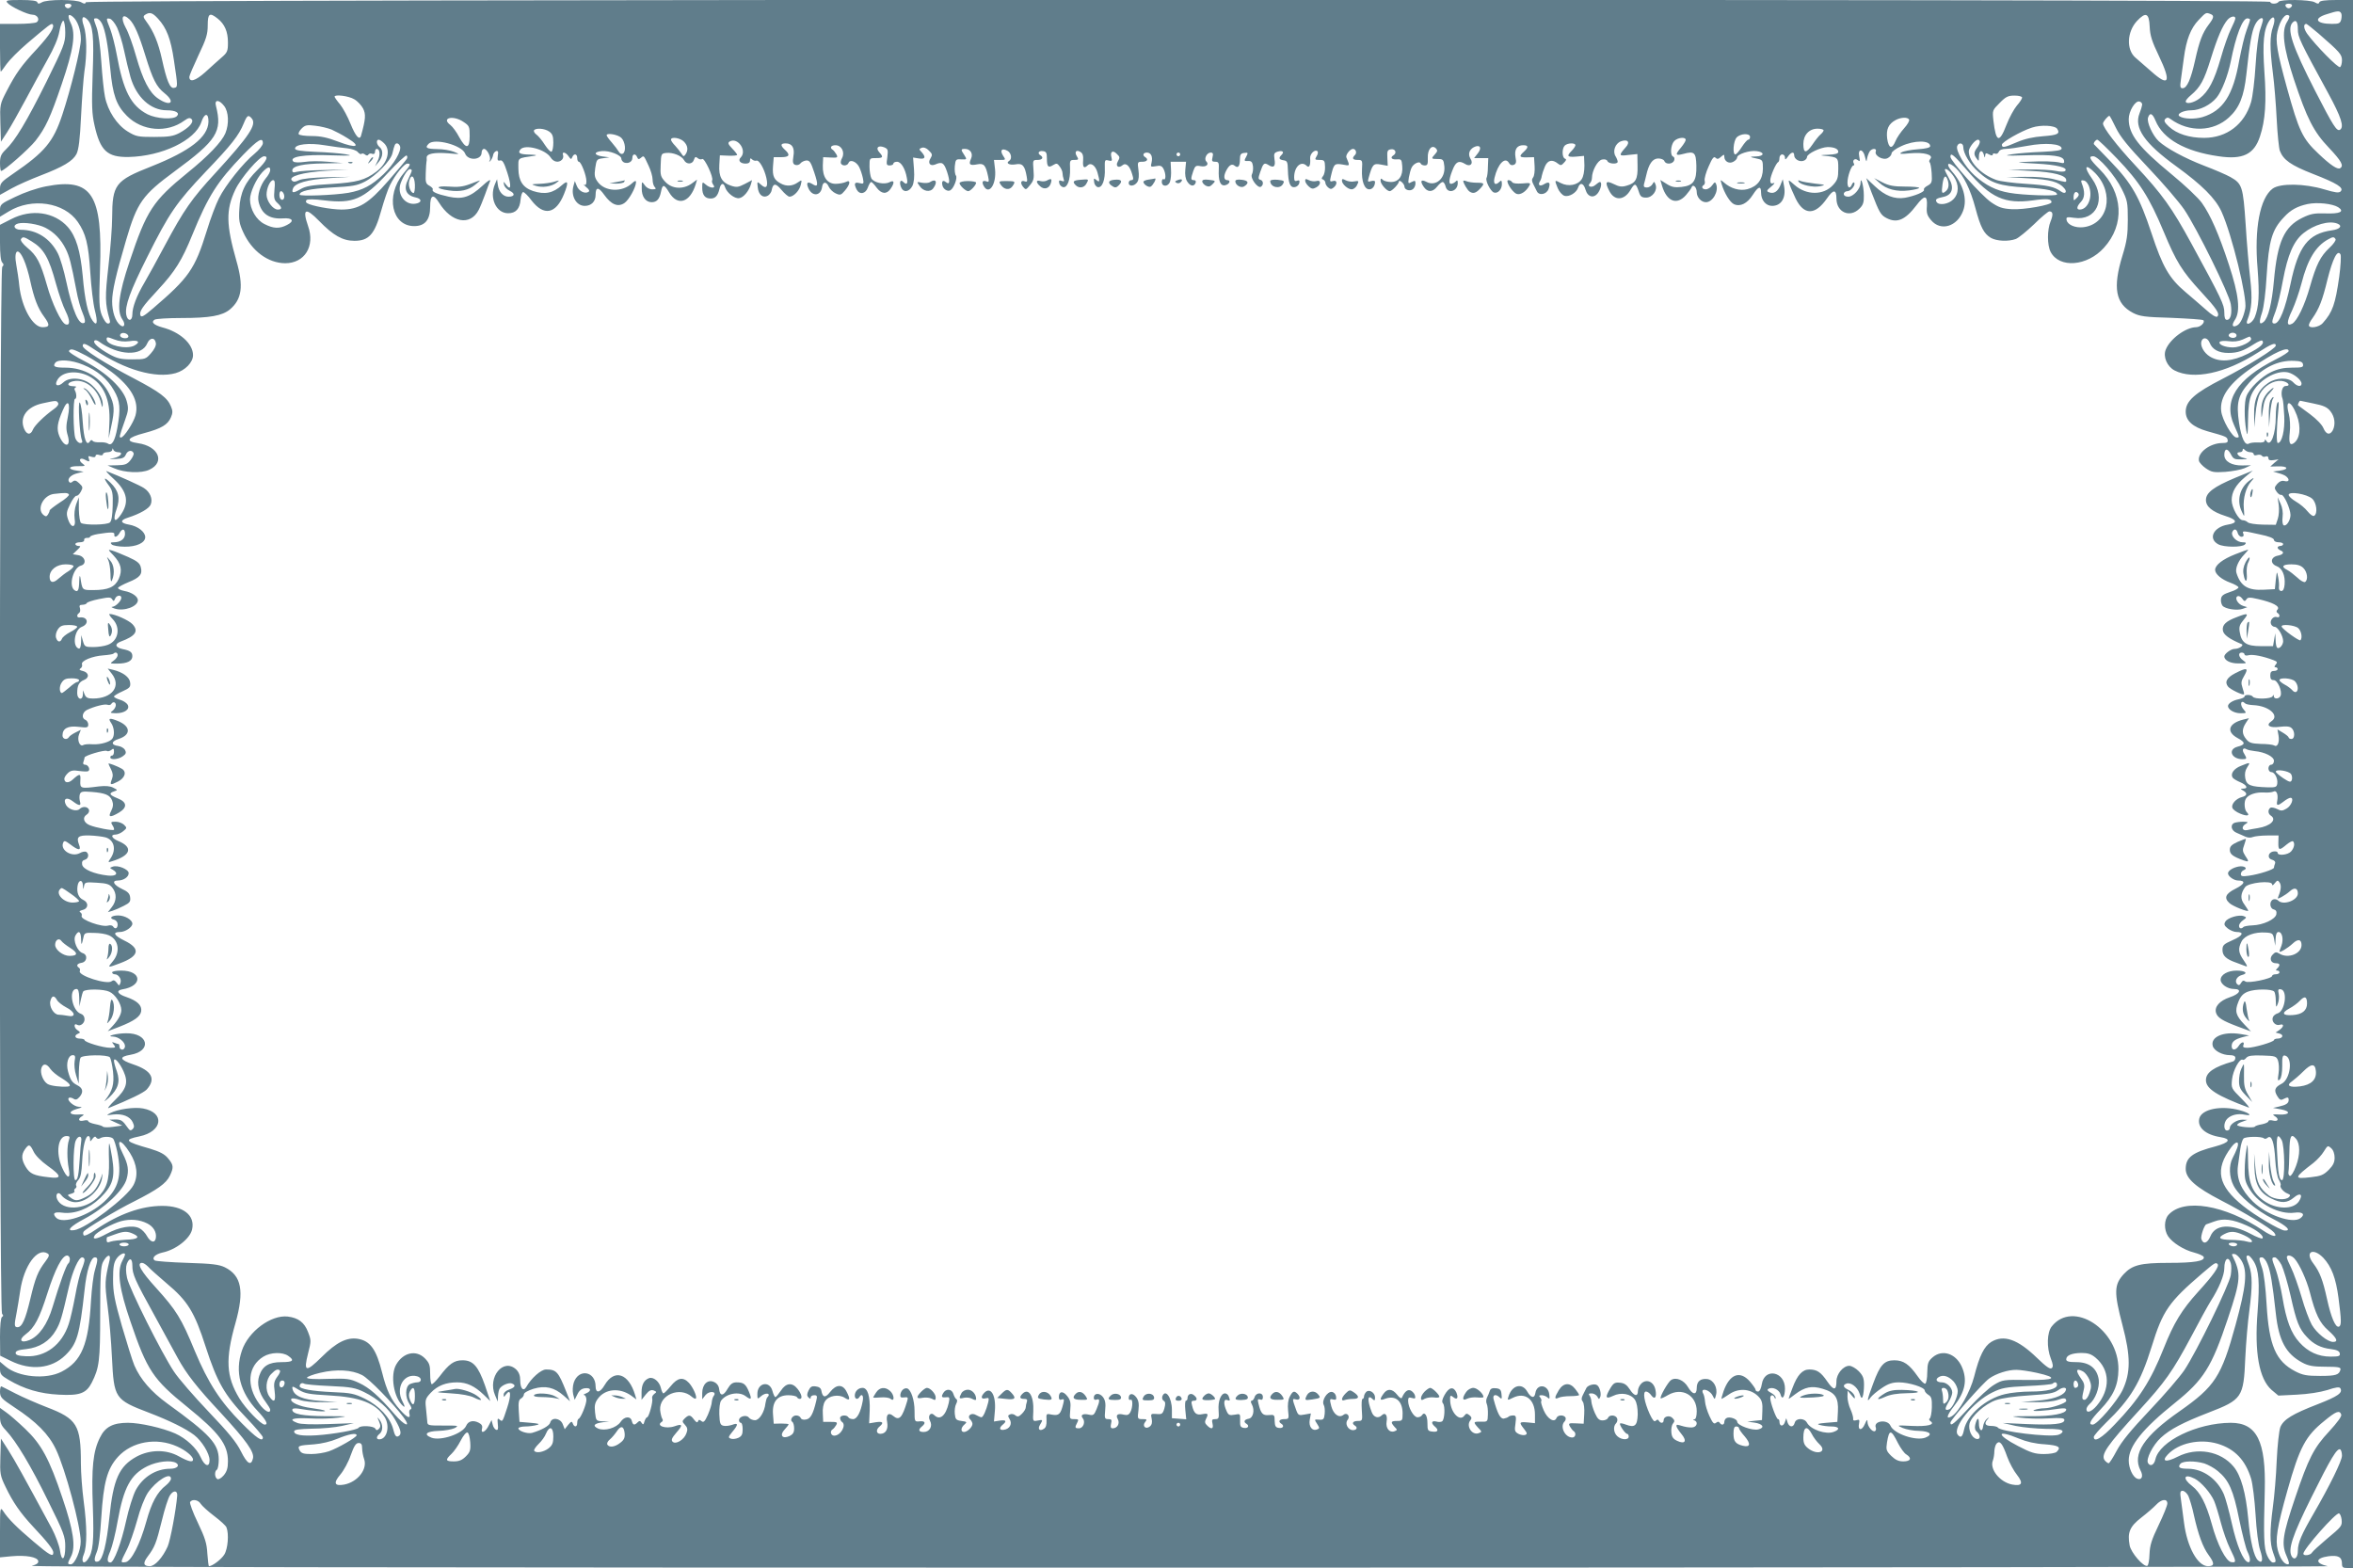 <?xml version="1.0" standalone="no"?>
<!DOCTYPE svg PUBLIC "-//W3C//DTD SVG 20010904//EN"
 "http://www.w3.org/TR/2001/REC-SVG-20010904/DTD/svg10.dtd">
<svg version="1.0" xmlns="http://www.w3.org/2000/svg"
 width="1280pt" height="853pt" viewBox="0 0 1280 853"
 preserveAspectRatio="xMidYMid meet">
<g transform="translate(0,853) scale(0.1,-0.1)"
fill="#607d8b" stroke="none">
<path d="M40 8515 c17 -21 110 -65 137 -65 27 0 42 -28 22 -41 -8 -5 -56 -9
-106 -9 l-93 0 0 -130 c0 -71 2 -130 4 -130 2 0 16 19 32 42 16 22 66 73 112
112 120 102 131 110 138 104 13 -14 -12 -54 -83 -132 -87 -93 -116 -134 -167
-232 -36 -70 -37 -72 -34 -173 l3 -102 34 52 c19 29 64 109 101 178 37 69 90
167 119 218 34 60 57 113 64 152 6 34 16 60 22 58 5 -2 10 -31 10 -64 0 -57
-7 -74 -103 -269 -106 -213 -169 -319 -222 -369 -24 -23 -30 -37 -30 -72 0
-24 3 -43 6 -43 16 0 151 119 187 164 55 71 80 124 143 309 64 188 77 272 49
331 -20 41 -14 56 11 35 26 -21 44 -73 44 -123 0 -50 -55 -271 -101 -410 -49
-148 -95 -203 -269 -322 -63 -43 -70 -51 -70 -81 l0 -33 63 35 c34 19 105 50
157 70 125 48 176 79 196 117 12 24 19 78 25 207 5 97 13 205 18 241 15 93 13
201 -3 248 -16 45 -7 62 18 37 32 -32 38 -91 30 -300 -6 -170 -4 -214 10 -276
31 -139 69 -175 186 -173 181 4 361 90 395 189 17 52 40 53 39 2 -3 -83 -99
-158 -310 -242 -198 -78 -213 -98 -214 -280 0 -49 -9 -167 -20 -262 -19 -168
-19 -204 6 -290 5 -17 2 -23 -9 -23 -9 0 -22 19 -33 45 -15 40 -16 69 -10 248
15 412 -44 502 -295 453 -50 -10 -117 -33 -166 -57 -80 -38 -83 -41 -83 -74
l0 -34 48 29 c125 76 301 50 375 -57 44 -64 58 -119 68 -273 5 -80 16 -173 25
-208 17 -66 12 -90 -12 -57 -25 34 -43 114 -54 244 -13 138 -36 214 -81 266
-73 82 -198 100 -308 43 l-61 -31 0 -97 c0 -61 4 -100 12 -108 9 -9 9 -15 0
-24 -16 -16 -18 -5678 -1 -5695 8 -8 8 -13 0 -17 -7 -5 -11 -46 -11 -109 l1
-102 57 -28 c109 -54 222 -43 297 30 64 62 78 110 105 355 11 106 34 178 56
178 18 0 17 -13 0 -71 -8 -26 -17 -100 -21 -165 -13 -238 -51 -330 -160 -386
-85 -44 -235 -30 -304 28 l-31 26 0 -36 c0 -31 5 -38 46 -62 86 -51 172 -76
275 -81 113 -6 148 7 178 65 41 81 46 118 46 377 0 202 3 256 15 279 21 41 45
48 36 10 -26 -109 -27 -126 -11 -247 9 -67 20 -194 24 -282 11 -222 15 -229
201 -300 112 -43 200 -86 247 -122 41 -32 83 -100 83 -136 0 -42 -27 -33 -48
15 -22 50 -79 103 -139 130 -68 30 -191 58 -257 58 -81 0 -124 -22 -152 -80
-38 -75 -47 -164 -39 -375 7 -193 1 -249 -28 -289 -23 -31 -38 -11 -21 29 18
44 18 150 -1 290 -8 61 -15 153 -15 206 0 207 -21 241 -186 304 -54 21 -130
54 -169 74 -38 20 -73 37 -77 39 -5 2 -8 -11 -8 -30 1 -30 8 -37 77 -83 121
-79 188 -147 227 -229 51 -106 135 -419 135 -501 1 -49 -32 -125 -54 -125 -19
0 -19 4 1 42 27 52 14 142 -46 318 -72 215 -115 293 -203 377 -40 38 -87 79
-105 91 l-32 23 0 -44 c0 -37 6 -51 32 -78 57 -61 136 -193 230 -385 86 -173
93 -193 93 -248 0 -73 -20 -86 -29 -19 -4 26 -24 80 -44 118 -160 296 -200
368 -236 425 l-41 64 -3 -99 c-3 -93 -1 -103 28 -163 40 -84 81 -143 150 -217
79 -84 110 -124 110 -141 0 -26 -20 -15 -108 60 -91 77 -138 124 -165 166 -16
23 -17 18 -17 -114 l0 -138 62 6 c79 7 142 -4 146 -26 2 -11 -8 -19 -35 -26
-26 -7 2003 -10 6242 -10 3454 0 6265 4 6247 8 -70 16 -67 44 4 54 53 7 74 -4
74 -40 0 -20 5 -24 30 -24 l30 0 0 4265 0 4265 -89 0 c-62 0 -91 -4 -94 -12
-3 -10 -9 -10 -26 0 -25 14 -187 17 -196 2 -8 -13 -45 -13 -45 0 0 16 -11877
14 -11883 -2 -3 -10 -9 -10 -26 0 -12 7 -56 12 -106 12 -50 0 -94 -5 -106 -12
-17 -10 -23 -10 -26 0 -3 8 -31 12 -90 12 -74 0 -84 -2 -73 -15z m348 -17 c-3
-7 -11 -13 -18 -13 -7 0 -15 6 -17 13 -3 7 4 12 17 12 13 0 20 -5 18 -12z
m12080 0 c-3 -7 -11 -13 -18 -13 -7 0 -15 6 -17 13 -3 7 4 12 17 12 13 0 20
-5 18 -12z m267 -39 c4 -5 4 -21 1 -35 -6 -21 -12 -24 -50 -24 -88 0 -104 30
-28 53 59 19 69 19 77 6z m-11875 -31 c46 -50 69 -109 86 -225 22 -146 22
-147 1 -151 -22 -5 -40 37 -66 156 -20 90 -45 151 -85 205 -18 24 -18 29 -6
37 25 16 40 11 70 -22z m11164 26 c22 -8 20 -20 -9 -58 -34 -45 -51 -90 -74
-194 -23 -103 -44 -152 -68 -152 -13 0 -15 8 -9 48 4 26 11 79 16 117 13 99
37 161 80 206 40 42 40 42 64 33z m-10840 -25 c38 -30 56 -71 56 -130 0 -47
-3 -55 -36 -83 -19 -17 -60 -53 -89 -80 -52 -46 -85 -56 -85 -24 0 7 23 60 50
118 42 88 50 114 50 162 0 65 10 72 54 37z m10510 -44 c2 -48 12 -80 50 -159
69 -144 55 -171 -42 -84 -33 29 -71 62 -85 74 -51 43 -47 141 8 200 48 51 66
43 69 -31z m759 59 c3 -4 -2 -18 -11 -32 -32 -49 -21 -138 36 -312 72 -216
107 -286 192 -375 68 -72 81 -97 60 -110 -14 -9 -53 17 -118 79 -87 82 -106
122 -172 361 -52 188 -63 253 -51 304 14 63 45 104 64 85z m-11748 -20 c26
-26 51 -83 85 -194 41 -133 61 -172 105 -207 62 -50 32 -75 -35 -29 -47 32
-82 98 -120 231 -17 61 -42 130 -56 154 -30 55 -18 83 21 45z m11455 6 c0 -6
-11 -32 -24 -58 -13 -26 -38 -96 -55 -157 -36 -125 -67 -183 -115 -220 -32
-25 -76 -34 -76 -16 0 5 12 20 28 33 52 44 72 81 108 197 37 119 65 183 92
214 17 19 42 23 42 7z m205 -45 c-18 -51 -18 -115 -1 -251 8 -60 17 -174 21
-254 4 -80 12 -156 17 -170 19 -50 60 -79 180 -126 131 -51 170 -75 151 -95
-10 -10 -29 -7 -90 11 -107 32 -239 34 -280 4 -69 -51 -101 -217 -82 -436 11
-143 7 -208 -16 -265 -15 -34 -53 -49 -40 -15 25 64 28 117 16 225 -7 62 -19
195 -25 297 -14 206 -19 221 -83 257 -21 12 -86 40 -144 62 -106 41 -205 95
-246 133 -33 31 -66 104 -58 128 10 30 24 24 41 -17 41 -99 160 -167 342 -193
132 -20 194 10 226 108 29 87 36 188 24 351 -11 162 -4 233 28 280 24 33 35
12 19 -34z m-11811 18 c19 -37 33 -115 46 -248 13 -141 33 -198 90 -255 83
-84 219 -95 313 -26 21 15 30 17 39 8 15 -15 -12 -46 -67 -76 -33 -17 -57 -21
-136 -21 -89 0 -99 2 -145 30 -58 36 -108 112 -123 189 -6 28 -15 114 -20 191
-5 78 -16 159 -25 184 -19 53 -19 51 -1 51 8 0 21 -12 29 -27z m83 -23 c11
-25 29 -81 38 -125 9 -44 25 -109 35 -145 32 -109 109 -180 197 -180 49 0 73
-14 55 -32 -20 -20 -111 -14 -159 10 -91 47 -132 127 -168 325 -9 49 -25 111
-35 138 -24 61 -24 61 -2 57 9 -2 27 -23 39 -48z m11603 43 c0 -5 -9 -31 -19
-58 -11 -28 -28 -102 -40 -164 -33 -189 -88 -274 -200 -308 -41 -12 -100 -11
-124 4 -20 12 19 33 63 33 47 0 105 29 138 69 28 34 61 119 77 196 28 142 64
235 90 235 8 0 15 -3 15 -7z m70 -2 c0 -5 -7 -28 -15 -52 -9 -25 -20 -108 -25
-194 -5 -82 -16 -173 -25 -202 -36 -120 -132 -193 -255 -193 -81 0 -149 22
-191 61 -25 23 -29 33 -20 42 9 9 16 9 29 -1 101 -73 232 -69 317 9 57 52 82
115 95 235 18 168 29 232 47 269 15 31 43 49 43 26z m190 -51 c0 -41 11 -65
164 -345 73 -134 89 -186 65 -201 -17 -10 -37 21 -134 210 -127 248 -157 340
-123 374 18 18 28 4 28 -38z m112 -22 c116 -101 128 -114 128 -146 0 -17 -5
-34 -10 -37 -11 -7 -134 119 -179 181 -20 28 -22 54 -5 54 3 0 33 -24 66 -52z
m-10685 -358 c18 -10 39 -33 48 -50 16 -31 14 -59 -11 -148 -8 -28 -30 -3 -57
64 -15 38 -41 86 -57 106 -17 20 -30 39 -30 42 0 14 78 4 107 -14z m9073 9 c0
-6 -13 -26 -29 -44 -15 -18 -41 -65 -56 -104 -39 -102 -57 -96 -71 22 -6 57
-6 57 34 97 33 34 46 40 81 40 24 0 41 -5 41 -11z m-9781 -45 c25 -32 28 -98
7 -149 -20 -47 -92 -123 -206 -215 -188 -153 -222 -204 -315 -482 -60 -178
-71 -270 -39 -316 19 -27 9 -49 -13 -30 -26 21 -43 73 -43 129 0 54 20 143 76
333 60 205 89 245 264 374 230 169 260 216 225 355 -10 36 16 37 44 1z m10434
6 c-1 -8 -7 -29 -14 -46 -32 -79 27 -164 200 -289 139 -101 213 -174 246 -247
56 -123 141 -471 129 -526 -10 -49 -27 -83 -44 -92 -26 -14 -32 0 -13 29 32
47 22 137 -32 301 -55 167 -100 270 -147 336 -18 26 -92 96 -165 156 -180 148
-233 217 -233 300 0 43 35 101 58 96 9 -2 16 -10 15 -18z m-10283 -75 c27 -33
-14 -95 -198 -296 -130 -141 -171 -200 -275 -394 -41 -77 -91 -168 -111 -202
-43 -73 -66 -134 -66 -174 0 -37 -26 -39 -33 -2 -9 47 20 128 114 315 120 240
158 295 317 463 143 149 181 198 208 264 18 44 25 49 44 26z m10140 -50 c24
-49 64 -99 176 -217 80 -84 168 -187 196 -228 70 -104 245 -460 253 -514 8
-51 0 -86 -21 -86 -10 0 -14 12 -14 40 0 42 -14 72 -179 375 -107 196 -157
266 -305 425 -101 108 -176 206 -176 228 0 10 27 42 35 42 2 0 18 -29 35 -65z
m-8989 32 c32 -21 34 -26 34 -77 0 -71 -20 -73 -57 -6 -14 27 -36 57 -48 66
-52 39 15 55 71 17z m7864 13 c4 -6 -8 -27 -27 -48 -18 -20 -40 -52 -47 -70
-19 -46 -37 -40 -45 14 -6 50 6 79 46 101 28 15 65 17 73 3z m-8581 -55 c20
-9 59 -29 87 -47 76 -46 49 -57 -50 -19 -60 23 -97 31 -145 31 -36 0 -67 4
-71 10 -3 5 4 19 16 31 18 18 29 21 74 15 29 -3 69 -13 89 -21z m9387 4 c17
-27 2 -34 -77 -40 -53 -4 -99 -14 -141 -32 -70 -30 -83 -33 -83 -14 0 14 104
74 164 93 48 16 125 12 137 -7z m-8203 -15 c17 -12 22 -25 22 -59 0 -24 -4
-47 -10 -50 -5 -3 -21 14 -36 37 -15 24 -36 49 -46 56 -10 7 -16 18 -13 23 9
14 58 11 83 -7z m6932 7 c0 -5 -7 -14 -16 -22 -9 -7 -29 -32 -45 -56 -34 -49
-49 -48 -49 4 0 49 32 83 77 83 18 0 33 -4 33 -9z m-6540 -41 c22 -22 27 -75
8 -86 -7 -4 -16 0 -22 11 -6 10 -23 33 -38 50 -16 18 -28 35 -28 39 0 15 62 4
80 -14z m6140 5 c0 -8 -4 -15 -10 -15 -5 0 -21 -18 -35 -40 -14 -22 -30 -40
-35 -40 -16 0 -11 72 7 92 20 22 73 25 73 3z m-5800 -25 c22 -22 25 -47 9 -70
-9 -13 -12 -12 -22 4 -7 11 -22 30 -34 43 -13 13 -23 28 -23 33 0 18 50 10 70
-10z m5450 9 c0 -6 -11 -24 -25 -41 -34 -40 -32 -47 13 -35 59 16 68 8 70 -64
2 -83 -16 -109 -81 -116 -36 -4 -53 -1 -80 16 l-35 22 10 -34 c26 -84 80 -104
129 -49 14 16 28 35 31 43 7 20 28 1 28 -26 0 -28 24 -55 50 -55 37 0 70 59
56 97 -6 15 -8 14 -22 -5 -8 -12 -24 -22 -35 -22 -20 0 -26 15 -10 24 5 3 7
14 4 24 -2 10 7 45 22 77 19 44 28 56 37 47 9 -9 16 -8 30 5 16 14 18 14 18 1
0 -26 26 -41 49 -28 12 6 21 17 21 24 0 17 67 39 105 34 45 -5 44 -28 -2 -29
-39 -1 -38 -3 10 -13 25 -6 27 -10 27 -54 -1 -58 -29 -96 -84 -111 -42 -11
-91 3 -129 37 -19 16 -19 16 -12 -8 15 -51 46 -101 68 -111 34 -15 72 4 102
51 30 47 45 51 45 12 0 -41 26 -72 60 -72 50 0 77 44 65 108 l-7 37 -13 -33
c-15 -35 -36 -48 -62 -38 -15 6 -13 10 12 31 17 14 22 22 13 19 -13 -5 -18 -1
-18 15 0 22 31 94 43 99 4 2 7 12 7 23 0 10 7 19 15 19 8 0 15 -8 15 -17 0
-14 3 -13 16 5 17 25 34 29 34 8 0 -21 27 -38 50 -31 11 3 20 13 20 21 0 18
74 53 112 54 36 0 58 -10 58 -26 0 -10 -16 -14 -57 -16 -37 -1 -45 -3 -23 -5
80 -8 80 -8 80 -71 0 -49 -4 -62 -29 -89 -51 -56 -144 -56 -208 0 -35 31 -36
31 -29 7 4 -14 20 -50 34 -80 45 -92 106 -92 170 0 35 51 52 51 52 0 0 -75 73
-107 125 -55 20 19 25 34 24 72 0 51 -17 110 -18 67 -1 -32 -39 -74 -67 -74
-15 0 -24 6 -24 15 0 8 9 15 20 15 19 0 47 36 36 47 -3 3 -8 -2 -12 -11 -10
-25 -24 -19 -24 11 0 33 21 93 33 93 4 0 5 5 2 10 -11 17 5 32 21 19 12 -10
13 -6 8 20 -9 44 21 43 31 -1 8 -31 8 -32 12 -8 3 14 10 31 15 38 14 17 39 15
32 -2 -9 -23 40 -50 65 -36 12 6 21 18 21 26 0 8 23 26 53 39 70 33 157 33
157 0 0 -8 -23 -14 -68 -17 -38 -3 -77 -10 -88 -17 -15 -9 -6 -10 46 -5 76 7
129 -8 111 -30 -7 -8 -8 -16 -4 -19 4 -3 9 -29 11 -59 3 -49 1 -55 -22 -68
-14 -7 -23 -17 -20 -22 7 -11 -52 -35 -104 -44 -56 -9 -108 11 -163 63 l-47
44 29 -78 c42 -109 50 -123 81 -139 57 -30 102 -11 163 69 44 58 61 57 57 -5
-3 -37 1 -50 23 -76 52 -62 142 -35 174 51 24 63 1 145 -61 215 -37 43 -20 57
22 17 42 -40 79 -116 106 -217 28 -105 46 -139 84 -162 32 -18 95 -21 136 -6
15 6 59 42 99 80 39 39 77 70 83 70 20 0 22 -17 7 -54 -19 -46 -19 -129 0
-166 47 -91 199 -79 290 22 115 126 105 299 -24 428 -54 54 -62 70 -34 70 28
0 119 -105 155 -178 31 -62 33 -74 33 -167 0 -82 -5 -117 -29 -195 -54 -176
-38 -262 57 -312 37 -19 64 -23 209 -27 91 -4 170 -9 174 -13 11 -12 -16 -38
-40 -38 -57 -1 -143 -65 -165 -123 -15 -38 8 -91 48 -112 103 -53 277 -16 452
96 76 49 99 58 99 39 0 -16 -150 -109 -290 -181 -151 -77 -200 -121 -200 -178
0 -50 38 -84 118 -107 100 -28 107 -30 110 -47 3 -13 -4 -17 -28 -17 -67 0
-137 -52 -128 -97 2 -9 19 -28 38 -41 31 -21 43 -23 105 -19 39 3 86 12 105
20 l35 16 -47 -1 c-58 -1 -98 22 -98 57 0 36 17 39 35 5 14 -27 20 -30 58 -29
37 1 38 2 13 8 -31 6 -48 31 -22 31 9 0 16 5 16 12 0 9 3 9 12 0 7 -7 20 -12
30 -12 10 0 18 -5 18 -11 0 -6 8 -8 19 -4 11 3 22 1 25 -4 4 -6 13 -8 21 -4 9
3 15 -1 15 -10 0 -10 8 -13 28 -10 l27 4 -23 -19 -22 -20 42 1 c54 2 62 -16
11 -23 l-38 -5 30 -9 c16 -4 36 -12 42 -18 20 -17 15 -31 -9 -25 -14 4 -27 -1
-40 -15 -16 -19 -17 -24 -4 -42 8 -12 19 -20 26 -18 14 3 49 -74 50 -109 0
-30 -23 -65 -38 -56 -5 4 -8 23 -5 45 3 23 -1 51 -11 72 l-16 35 6 -42 c3 -24
1 -57 -5 -75 l-11 -33 -70 1 c-39 1 -76 6 -83 13 -6 6 -18 11 -27 11 -22 0
-60 70 -60 109 0 44 22 83 72 125 l43 36 -95 -39 c-117 -49 -160 -81 -160
-121 0 -36 34 -64 106 -87 64 -20 69 -38 13 -47 -78 -13 -109 -76 -52 -107 32
-17 129 -17 145 -1 9 9 6 12 -13 12 -31 0 -64 33 -56 55 9 21 24 19 30 -5 3
-11 12 -20 21 -20 10 0 13 6 10 15 -8 19 -6 19 88 -2 50 -10 78 -21 78 -30 0
-7 11 -13 25 -13 14 0 25 -4 25 -10 0 -5 -7 -10 -15 -10 -8 0 -15 -4 -15 -9 0
-5 7 -11 15 -15 24 -9 17 -23 -15 -29 -39 -8 -42 -43 -5 -57 30 -11 47 -51 43
-99 -2 -24 -8 -36 -18 -36 -9 0 -14 8 -13 20 2 11 0 36 -4 55 -7 35 -7 35 -13
-15 l-5 -50 -59 -3 c-88 -5 -127 19 -150 91 -8 24 10 67 42 100 14 15 24 27
21 27 -3 0 -34 -11 -69 -25 -69 -27 -110 -59 -110 -85 0 -23 34 -52 83 -70 22
-8 42 -19 44 -25 1 -5 -18 -17 -45 -25 -36 -12 -48 -20 -50 -38 -2 -13 2 -29
8 -37 15 -18 80 -28 110 -17 l25 9 -23 7 c-28 9 -47 42 -31 52 7 4 18 -1 26
-12 11 -16 15 -17 23 -5 7 12 17 13 64 2 79 -18 120 -39 106 -56 -8 -9 -8 -15
0 -20 15 -9 12 -28 -4 -22 -19 7 -40 -18 -32 -38 3 -8 12 -15 20 -15 17 0 46
-49 46 -78 0 -22 -23 -46 -33 -35 -4 3 -8 22 -8 42 l-2 36 -6 -35 -6 -35 -67
0 c-78 0 -105 18 -114 76 -5 28 -1 41 21 67 30 36 24 39 -37 15 -59 -22 -80
-42 -76 -72 3 -24 35 -47 102 -75 15 -6 -13 -26 -38 -26 -20 0 -56 -27 -56
-41 0 -22 35 -39 78 -38 46 0 46 0 25 16 -26 18 -30 43 -8 43 8 0 15 -5 15
-10 0 -6 10 -8 24 -4 22 5 78 -6 133 -27 21 -8 23 -12 13 -24 -9 -10 -9 -15
-1 -15 6 0 11 -4 11 -10 0 -5 -9 -10 -20 -10 -15 0 -20 -7 -20 -25 0 -18 5
-25 19 -25 21 0 47 -60 37 -85 -7 -18 -36 -20 -37 -2 0 9 -2 9 -6 0 -6 -16
-99 -18 -108 -3 -8 12 -45 13 -45 1 0 -5 -14 -11 -32 -15 -32 -6 -58 -23 -58
-37 0 -19 34 -39 67 -39 34 0 35 1 20 18 -25 27 -18 60 7 35 4 -4 24 -8 45 -9
84 -4 143 -57 98 -87 -34 -23 -12 -38 44 -31 33 4 54 3 64 -6 20 -16 20 -60 0
-60 -8 0 -15 4 -15 8 0 4 -14 16 -31 26 l-30 18 6 -34 c6 -37 -6 -65 -24 -53
-7 4 -39 8 -72 8 -51 2 -64 6 -80 26 -24 29 -24 54 -2 88 l17 26 -29 -7 c-82
-20 -97 -66 -33 -101 44 -23 44 -36 0 -47 -55 -15 -33 -68 27 -68 24 0 25 3 9
30 -14 21 -6 36 13 24 7 -4 27 -8 44 -10 55 -5 105 -30 105 -53 0 -12 -7 -21
-15 -21 -8 0 -15 -9 -15 -20 0 -11 7 -20 15 -20 19 0 37 -35 33 -63 -3 -19 -9
-21 -53 -20 -92 3 -114 11 -121 49 -4 24 -1 42 10 59 19 29 18 30 -33 9 -39
-15 -59 -43 -46 -64 4 -6 22 -17 41 -25 36 -15 46 -35 17 -35 -17 -1 -17 -1 0
-11 24 -14 21 -28 -7 -35 -32 -8 -60 -39 -52 -59 3 -9 22 -23 42 -31 38 -16
56 -12 36 8 -13 13 -16 57 -4 74 14 22 54 35 96 33 23 -2 47 1 54 5 16 9 26
-16 20 -49 -6 -30 1 -31 35 -5 14 11 30 20 37 20 21 0 5 -44 -22 -59 -22 -13
-30 -13 -51 -2 -14 7 -30 10 -36 7 -15 -10 -14 -33 2 -43 34 -22 -1 -57 -71
-68 -20 -3 -47 -8 -59 -11 -28 -5 -32 20 -5 35 14 9 12 10 -15 11 -17 0 -38
-3 -47 -6 -26 -10 -19 -43 12 -55 15 -7 37 -16 48 -21 13 -6 29 -6 40 -1 11 4
46 8 79 8 l60 0 -1 -38 c-1 -44 5 -45 44 -12 16 13 32 22 36 18 11 -11 6 -36
-11 -55 -17 -19 -73 -25 -73 -7 0 6 -10 9 -22 7 -31 -4 -36 -38 -8 -45 13 -4
19 -11 16 -20 -3 -8 -6 -18 -6 -23 0 -10 -80 -36 -137 -44 -35 -5 -43 -3 -43
9 0 9 7 18 15 21 26 10 4 26 -28 20 -31 -6 -57 -23 -57 -37 0 -16 32 -39 55
-39 43 0 37 -19 -15 -45 -54 -27 -63 -50 -32 -78 18 -17 102 -50 102 -41 0 3
-10 18 -21 34 -23 30 -21 59 4 94 18 25 147 38 147 15 0 -8 6 -5 15 7 13 16
16 17 25 4 11 -15 9 -40 -5 -74 -7 -17 -6 -17 16 -6 13 7 34 21 46 32 24 22
43 17 43 -12 0 -38 -79 -67 -107 -39 -7 7 -19 9 -27 6 -22 -9 -20 -48 2 -54
13 -3 18 -11 15 -27 -6 -27 -71 -58 -130 -60 -24 -1 -46 -5 -49 -9 -12 -12
-24 -8 -24 7 0 8 10 22 22 30 20 14 20 16 4 22 -26 10 -87 -8 -100 -29 -9 -15
-7 -22 13 -38 13 -10 34 -19 47 -19 44 0 35 -20 -20 -44 -50 -22 -56 -28 -56
-54 0 -31 20 -50 75 -69 17 -6 38 -14 48 -18 15 -6 14 -1 -7 30 -30 43 -32 64
-12 104 17 32 71 52 131 48 37 -2 40 -5 46 -37 l6 -35 2 38 c1 25 6 37 16 37
20 0 28 -40 16 -74 -6 -15 -11 -29 -11 -32 0 -9 45 18 72 43 28 27 48 24 48
-8 0 -47 -73 -76 -120 -47 -16 10 -23 10 -36 -4 -21 -20 -12 -48 16 -48 23 0
26 -10 8 -28 -9 -9 -9 -12 0 -12 7 0 12 -4 12 -10 0 -5 -9 -10 -20 -10 -11 0
-20 -4 -20 -9 0 -15 -132 -42 -146 -30 -9 7 -15 5 -23 -8 -7 -13 -13 -15 -21
-7 -16 16 -2 43 26 50 36 9 18 24 -29 24 -48 0 -87 -22 -87 -50 0 -24 37 -50
72 -50 46 0 33 -27 -22 -45 -56 -19 -85 -52 -75 -85 9 -27 35 -43 120 -75 l70
-26 -36 38 c-47 49 -53 72 -33 122 12 31 26 46 51 56 39 16 134 16 145 0 4 -5
8 -28 8 -50 1 -37 2 -38 11 -15 6 14 8 38 5 53 -5 23 -3 28 12 25 38 -7 22
-121 -19 -131 -10 -3 -22 -12 -25 -21 -9 -23 15 -48 37 -41 25 8 24 -10 -1
-28 l-21 -14 22 -6 c25 -7 16 -27 -12 -27 -10 0 -19 -4 -19 -8 0 -10 -109 -42
-144 -42 -21 0 -27 4 -22 15 8 22 -12 18 -26 -5 -16 -25 -38 -26 -38 -1 0 24
16 37 60 49 l35 9 -48 8 c-93 15 -163 -16 -150 -65 7 -26 52 -50 93 -50 20 0
30 -5 30 -15 0 -9 -6 -17 -12 -19 -105 -30 -148 -60 -148 -102 0 -47 60 -85
232 -149 9 -4 -8 18 -39 49 -55 55 -56 56 -51 104 5 49 42 117 58 107 4 -3 13
2 20 11 10 11 31 14 88 12 69 -2 75 -4 84 -27 5 -15 7 -46 3 -71 -6 -37 -4
-43 7 -32 8 8 13 36 13 73 -1 48 2 59 14 57 46 -9 31 -130 -18 -154 -36 -18
-42 -35 -24 -65 13 -22 20 -26 34 -18 24 12 29 11 29 -5 0 -18 -14 -27 -54
-36 l-31 -7 43 -8 c56 -10 49 -31 -9 -28 -34 2 -40 1 -26 -8 26 -15 21 -32 -8
-25 -14 4 -25 2 -25 -3 0 -6 -16 -13 -35 -17 -19 -3 -37 -9 -39 -13 -6 -9 -96
-1 -96 9 0 5 12 13 28 18 l27 10 -25 1 c-30 1 -70 -24 -70 -45 0 -8 -7 -14
-15 -14 -20 0 -20 44 1 64 21 21 58 30 95 22 46 -9 26 10 -26 24 -101 28 -208
7 -221 -44 -12 -49 33 -89 115 -102 61 -10 50 -29 -26 -50 -127 -33 -163 -60
-163 -123 0 -52 55 -100 192 -171 128 -66 268 -151 288 -174 24 -30 -9 -24
-59 10 -208 140 -433 177 -515 85 -24 -27 -25 -81 -2 -116 23 -35 86 -75 142
-89 26 -7 49 -17 52 -24 7 -22 -49 -32 -191 -32 -154 0 -198 -12 -244 -61 -53
-58 -54 -99 -7 -278 45 -169 45 -259 0 -354 -30 -61 -138 -187 -162 -187 -26
0 -14 23 41 81 72 75 98 134 99 219 2 218 -248 380 -363 234 -26 -33 -28 -115
-5 -174 12 -31 14 -44 6 -52 -9 -9 -30 6 -81 55 -105 102 -181 128 -249 87
-38 -24 -64 -74 -93 -189 -22 -84 -82 -190 -121 -215 -34 -21 -29 3 11 54 62
79 75 144 42 217 -33 71 -106 94 -158 49 -24 -21 -28 -32 -29 -82 0 -32 -5
-59 -11 -61 -6 -2 -25 16 -42 41 -45 64 -76 86 -126 86 -55 0 -78 -25 -115
-126 -33 -88 -37 -109 -15 -77 8 11 36 35 62 52 35 24 58 31 93 31 54 0 140
-27 140 -44 0 -6 9 -17 20 -24 17 -10 20 -22 19 -68 -1 -30 -6 -57 -12 -61 -5
-3 -3 -9 4 -14 29 -19 -15 -30 -101 -26 -83 4 -84 4 -50 -11 19 -8 59 -16 89
-16 61 -2 78 -20 34 -37 -51 -19 -170 21 -189 65 -16 37 -94 27 -80 -10 3 -7
1 -16 -4 -19 -13 -8 -40 24 -41 48 0 18 -3 16 -15 -11 -16 -37 -39 -34 -31 4
4 21 1 23 -15 18 -13 -4 -19 -1 -17 8 1 7 -5 30 -14 50 -10 21 -17 52 -17 70
l1 33 21 -25 c18 -22 20 -22 17 -5 -3 11 -17 26 -32 33 -30 14 -35 27 -13 35
23 9 59 -17 71 -52 9 -28 13 -31 18 -17 4 10 7 38 7 63 0 36 -6 50 -29 74 -16
16 -39 29 -51 29 -33 0 -70 -44 -70 -84 0 -51 -15 -52 -50 -1 -35 51 -56 65
-98 65 -37 0 -65 -30 -91 -100 -12 -30 -21 -57 -21 -59 0 -2 16 9 35 24 53 40
91 48 150 30 68 -20 87 -48 83 -123 l-3 -57 -60 -5 c-47 -4 -54 -7 -35 -12 14
-4 42 -8 63 -8 42 0 49 -16 13 -29 -42 -17 -126 12 -146 49 -14 27 -60 27 -67
0 -7 -27 -30 -25 -39 2 l-7 23 -8 -23 c-9 -24 -29 -22 -29 4 0 8 -3 14 -8 14
-9 0 -42 90 -42 114 0 19 16 21 23 4 4 -10 6 -10 6 -1 1 7 -11 19 -25 26 -18
10 -23 16 -15 21 22 14 60 -3 67 -30 8 -33 24 -13 24 32 0 94 -112 115 -126
24 -4 -24 -12 -40 -20 -40 -8 0 -14 4 -14 10 0 5 -14 25 -31 45 -54 61 -110
40 -143 -53 -8 -23 -13 -42 -11 -42 2 0 21 11 41 25 55 38 124 30 165 -18 14
-16 18 -35 16 -72 l-2 -50 -40 -4 -40 -5 39 -5 c47 -7 58 -28 21 -37 -32 -8
-115 22 -115 42 0 15 -43 30 -59 19 -6 -3 -11 -13 -11 -21 0 -16 -16 -19 -25
-4 -5 8 -11 7 -20 0 -11 -9 -18 -2 -36 37 -12 26 -23 62 -24 79 -1 17 -6 37
-10 43 -4 7 -5 15 -2 18 11 10 44 -8 54 -30 11 -22 11 -22 18 5 10 39 -14 82
-48 86 -37 4 -57 -13 -57 -49 0 -40 -23 -37 -48 6 -22 37 -64 55 -91 38 -16
-9 -64 -93 -57 -100 2 -2 20 6 40 18 76 44 156 -1 156 -88 0 -27 -5 -43 -12
-44 -10 0 -10 -2 0 -6 18 -7 15 -31 -6 -37 -9 -3 -33 -1 -52 4 -42 12 -40 12
-40 1 0 -5 12 -24 26 -41 33 -39 21 -59 -23 -38 -21 10 -29 21 -31 46 -2 18 2
40 9 48 10 12 9 18 -3 30 -16 17 -48 9 -48 -12 0 -17 -16 -19 -26 -3 -4 8 -9
8 -17 0 -8 -8 -17 3 -33 37 -30 67 -39 122 -20 122 8 0 21 -9 29 -21 19 -26
31 -9 22 32 -9 42 -47 59 -75 34 -11 -10 -20 -29 -20 -42 0 -33 -21 -28 -45
10 -15 23 -29 33 -52 35 -28 3 -36 -2 -53 -30 -30 -50 -26 -61 14 -42 44 22
98 12 120 -21 10 -16 15 -44 15 -79 -2 -62 -16 -74 -64 -56 -15 6 -30 9 -32 6
-6 -6 28 -56 38 -56 5 0 9 -7 9 -15 0 -20 -39 -19 -62 2 -20 18 -24 53 -7 70
7 7 9 19 6 27 -8 20 -43 21 -50 2 -3 -7 -16 -13 -29 -13 -19 0 -28 9 -42 40
-10 22 -18 50 -19 61 0 12 -5 27 -10 34 -7 9 -4 12 11 12 12 0 25 -8 31 -17 9
-17 10 -17 17 0 3 10 1 30 -5 43 -8 19 -17 25 -38 22 -14 -2 -29 -10 -33 -18
-4 -8 -12 -25 -19 -38 -9 -17 -9 -27 -1 -37 6 -7 10 -37 8 -67 l-3 -53 -43 2
c-38 2 -41 0 -32 -17 6 -10 15 -22 20 -25 16 -10 11 -35 -7 -35 -40 0 -69 60
-42 87 6 6 8 16 5 22 -10 16 -43 14 -49 -3 -11 -28 -49 -5 -69 41 -11 25 -17
47 -14 50 3 4 1 12 -5 20 -9 10 -7 13 8 13 10 0 25 -6 32 -13 10 -10 12 -6 9
17 -6 55 -68 61 -76 7 -5 -30 -24 -26 -44 9 -28 49 -83 35 -102 -27 -7 -21 -6
-22 24 -7 66 33 120 -8 120 -92 l0 -46 -40 4 c-46 4 -48 1 -19 -36 17 -22 18
-27 6 -32 -9 -3 -25 0 -37 6 -20 11 -22 18 -16 56 5 38 3 44 -13 44 -10 0 -21
-3 -25 -7 -3 -4 -15 -8 -25 -10 -19 -3 -35 27 -56 105 -7 25 12 31 34 9 10
-10 12 -6 9 18 -2 24 -8 31 -31 33 -19 2 -29 -2 -33 -15 -3 -10 -10 -26 -15
-36 -5 -10 -6 -25 -1 -35 4 -9 7 -35 6 -57 -1 -39 -2 -40 -38 -39 -42 1 -43
-2 -15 -33 21 -21 21 -23 4 -29 -37 -15 -72 39 -46 70 8 10 7 17 -5 27 -14 11
-18 11 -28 -2 -24 -34 -72 13 -77 76 -2 34 0 38 16 25 22 -18 30 -5 17 26 -16
33 -40 28 -64 -15 -13 -24 -16 -37 -8 -46 12 -15 9 -87 -5 -97 -5 -4 -20 -5
-32 -1 -26 6 -30 -8 -8 -27 23 -19 18 -32 -12 -28 -26 3 -28 6 -28 47 0 42
-16 64 -30 42 -3 -6 -14 -11 -24 -11 -21 0 -51 54 -51 90 0 17 4 20 21 15 16
-5 20 -3 17 10 -1 10 -11 23 -21 29 -18 11 -36 -3 -51 -38 -3 -6 -14 1 -26 17
-26 33 -53 35 -74 5 -23 -32 -20 -39 10 -27 55 20 93 -12 94 -78 0 -41 -1 -43
-30 -43 -34 0 -37 -6 -14 -32 16 -16 16 -18 0 -24 -27 -10 -49 16 -43 53 6 35
-8 52 -26 34 -19 -19 -44 -12 -55 17 -26 68 -23 99 6 70 9 -9 12 -7 12 10 0
26 -32 46 -48 30 -7 -7 -12 -18 -12 -25 0 -7 -4 -13 -8 -13 -5 0 -6 -27 -4
-60 4 -59 4 -60 -22 -60 -26 0 -35 -13 -16 -25 17 -10 11 -25 -10 -25 -27 0
-46 36 -29 56 16 20 -4 43 -23 27 -24 -19 -54 3 -66 47 -10 39 -9 42 9 37 16
-4 20 -1 17 16 -2 13 -11 23 -23 25 -25 3 -57 -47 -44 -71 5 -8 7 -30 5 -49
-3 -29 -7 -33 -31 -31 -26 2 -26 2 -10 -23 14 -22 14 -25 0 -30 -27 -11 -47
16 -40 53 l6 34 -34 -6 c-31 -6 -35 -4 -45 22 -23 64 -24 66 -2 60 22 -6 27
12 8 31 -18 18 -26 15 -42 -16 -9 -18 -12 -44 -9 -75 5 -45 5 -47 -21 -47 -26
0 -35 -13 -16 -25 18 -11 10 -26 -12 -23 -19 2 -23 10 -24 38 0 33 -2 35 -32
32 -33 -3 -43 8 -56 62 -6 23 -4 27 8 23 11 -5 16 0 16 13 0 27 -37 26 -45 0
-3 -11 -11 -20 -16 -20 -6 0 -6 -8 1 -20 17 -32 7 -74 -18 -78 -23 -4 -29 -17
-12 -27 18 -11 10 -26 -12 -23 -20 3 -23 9 -22 41 1 37 1 37 -30 31 -28 -5
-34 -2 -44 21 -17 37 -16 66 3 59 17 -7 18 -3 9 20 -3 9 -12 16 -20 16 -22 0
-39 -42 -35 -92 3 -43 1 -48 -18 -48 -18 0 -20 -4 -15 -25 7 -29 -7 -33 -30
-9 -12 11 -13 20 -6 34 15 29 12 33 -19 27 -33 -7 -46 4 -56 46 -6 21 -4 27 9
27 20 0 21 14 1 30 -16 14 -35 6 -35 -16 0 -8 -4 -14 -9 -14 -4 0 -6 -23 -3
-51 l5 -50 -39 3 -39 3 0 45 c0 67 -35 117 -52 74 -3 -9 0 -20 7 -24 10 -6 11
-16 4 -42 -9 -30 -14 -33 -43 -30 -31 2 -32 1 -26 -26 4 -20 1 -33 -10 -42
-22 -18 -44 2 -25 25 11 13 9 15 -15 15 -27 0 -28 1 -22 48 4 36 1 53 -12 71
-19 25 -41 22 -41 -5 0 -8 5 -12 10 -9 13 8 13 -41 -1 -67 -8 -15 -17 -18 -35
-14 -34 9 -47 -1 -33 -25 12 -23 -3 -49 -28 -49 -11 0 -13 7 -9 25 5 21 3 25
-15 25 -20 0 -21 4 -17 49 4 36 0 55 -12 71 -19 25 -50 22 -50 -4 0 -10 6 -13
15 -10 19 8 19 -7 0 -52 -13 -32 -18 -35 -40 -30 -33 8 -50 -1 -35 -19 16 -20
3 -55 -21 -55 -22 0 -23 4 -9 31 9 17 7 19 -16 19 -26 0 -26 1 -22 49 4 40 1
55 -17 77 -23 29 -45 26 -45 -6 0 -13 5 -18 16 -13 12 4 14 0 8 -23 -14 -57
-23 -66 -60 -60 -33 7 -33 7 -31 -30 1 -25 -3 -40 -15 -47 -23 -15 -35 -1 -20
23 16 27 16 28 -14 22 -26 -5 -26 -4 -23 49 4 85 -25 131 -59 97 -18 -18 -15
-28 9 -28 15 0 19 -4 15 -16 -3 -9 -6 -22 -6 -30 0 -8 -9 -23 -21 -35 -16 -16
-23 -18 -35 -9 -7 7 -21 10 -29 6 -13 -5 -13 -9 -3 -26 16 -25 1 -54 -31 -58
-24 -4 -28 10 -6 28 23 19 18 27 -16 22 l-32 -5 5 58 c7 84 -22 134 -57 99
-21 -22 -19 -37 6 -31 18 5 20 2 15 -21 -11 -44 -28 -82 -37 -82 -5 0 -18 6
-29 12 -25 16 -52 -4 -32 -24 7 -7 12 -18 12 -24 0 -17 -28 -44 -46 -44 -19 0
-18 24 3 41 15 13 13 15 -17 19 -29 4 -33 9 -36 38 -2 18 1 43 7 54 7 13 8 23
1 27 -5 3 -12 16 -16 29 -9 28 -42 29 -56 2 -11 -20 -8 -24 22 -21 13 2 15 -4
9 -31 -16 -70 -48 -97 -79 -66 -19 19 -37 -4 -23 -31 16 -29 -2 -61 -34 -61
-28 0 -32 12 -10 30 23 19 18 31 -12 28 -28 -3 -28 -2 -28 57 0 58 -19 115
-40 122 -16 4 -33 -10 -37 -32 -2 -16 2 -19 20 -17 21 3 23 0 17 -20 -27 -91
-43 -109 -77 -80 -25 21 -40 6 -32 -34 7 -39 -8 -64 -37 -64 -23 0 -25 23 -4
40 25 21 17 29 -21 23 l-36 -6 3 69 c3 78 -11 124 -39 124 -23 0 -42 -19 -42
-42 0 -19 15 -24 25 -8 13 22 24 8 18 -22 -11 -61 -31 -98 -52 -98 -11 0 -23
4 -26 10 -9 15 -45 12 -45 -4 0 -8 5 -18 10 -21 26 -16 -6 -75 -42 -75 -19 0
-25 25 -8 35 5 3 14 14 19 23 8 15 4 17 -31 17 l-40 0 -2 45 c-2 26 3 54 12
67 19 31 75 40 107 19 29 -19 32 -8 10 34 -21 41 -56 40 -89 -2 -26 -34 -41
-32 -48 7 -2 13 -12 21 -31 23 -21 3 -29 -2 -39 -23 -9 -19 -9 -28 0 -37 9 -9
12 -9 12 0 0 7 9 12 19 12 16 0 18 -4 11 -32 -17 -71 -31 -96 -55 -100 -14 -3
-26 0 -29 8 -3 8 -14 14 -25 14 -21 0 -36 -26 -21 -35 6 -4 10 -20 10 -36 0
-22 -7 -32 -25 -41 -39 -18 -56 4 -27 35 12 13 22 26 22 29 0 2 -18 4 -41 4
l-40 -1 -4 52 c-5 68 24 103 84 103 22 0 43 -5 46 -10 3 -6 10 -10 16 -10 16
0 10 26 -12 54 -29 37 -63 34 -91 -9 -13 -19 -26 -35 -30 -35 -4 0 -11 15 -16
33 -15 58 -82 45 -82 -16 0 -29 1 -29 18 -14 27 25 60 18 35 -6 -3 -4 -7 -18
-9 -31 -5 -47 -33 -92 -57 -92 -12 0 -27 6 -33 14 -13 18 -54 7 -54 -14 0 -8
5 -14 10 -14 6 0 10 -16 10 -35 0 -28 -5 -38 -24 -47 -14 -6 -32 -8 -41 -4
-15 5 -13 10 9 37 33 39 33 51 -1 38 -15 -5 -36 -8 -48 -5 -17 4 -20 14 -22
63 -1 33 3 65 10 74 29 39 97 51 133 24 31 -23 35 -18 19 22 -18 44 -30 53
-68 53 -21 0 -33 -8 -49 -35 -23 -41 -42 -41 -46 -1 -2 17 -12 31 -28 38 -34
16 -64 -13 -64 -60 l0 -34 18 23 c20 24 63 21 45 -4 -5 -6 -10 -22 -11 -34 0
-12 -10 -43 -21 -69 -17 -38 -24 -44 -35 -35 -11 9 -15 9 -19 -1 -3 -9 -10 -6
-22 10 -19 26 -28 27 -50 6 -15 -15 -15 -18 1 -35 14 -15 16 -26 8 -46 -12
-35 -58 -63 -75 -46 -9 9 -5 20 20 49 37 42 35 51 -10 35 -47 -16 -103 3 -69
24 7 4 7 12 2 18 -4 7 -9 28 -11 47 -5 82 107 129 172 72 9 -8 19 -13 22 -10
9 8 -15 61 -37 85 -32 34 -62 29 -99 -17 -18 -22 -36 -40 -40 -40 -4 0 -10 13
-14 30 -8 34 -40 61 -64 53 -27 -10 -41 -35 -41 -77 l0 -41 23 29 c18 22 29
27 43 22 17 -7 17 -9 3 -19 -9 -7 -14 -18 -11 -25 5 -17 -18 -102 -28 -102 -4
0 -10 -10 -14 -22 -5 -19 -8 -20 -16 -8 -7 12 -12 12 -22 2 -17 -17 -25 -15
-31 8 -7 28 -41 25 -61 -5 -22 -33 -87 -52 -123 -36 -32 15 -21 28 27 34 l35
4 -36 1 c-36 2 -37 3 -42 49 -4 37 -1 52 16 75 39 53 117 60 179 17 l30 -22
-7 24 c-35 118 -113 144 -166 54 -25 -43 -49 -46 -49 -7 0 83 -93 99 -119 20
-6 -20 -7 -45 -3 -63 l8 -30 15 30 c10 21 23 31 42 33 33 4 36 -15 5 -28 -13
-5 -17 -9 -10 -9 6 -1 12 -12 12 -26 0 -25 -30 -98 -42 -103 -5 -2 -8 -12 -8
-23 0 -23 -16 -25 -24 -3 -5 14 -9 12 -25 -7 l-19 -24 -11 28 c-13 33 -60 39
-68 8 -4 -17 -47 -41 -99 -56 -25 -6 -74 10 -74 25 0 5 17 10 38 10 20 0 48 4
62 8 19 5 12 8 -34 12 l-60 5 -4 59 c-3 47 0 61 12 68 9 5 16 15 16 23 0 8 21
20 52 30 64 19 113 8 164 -37 l35 -31 -21 53 c-43 108 -53 120 -110 120 -27 0
-81 -48 -107 -95 -16 -27 -33 -8 -33 35 0 27 -7 45 -22 60 -70 65 -157 -42
-115 -140 l15 -35 1 30 c1 17 5 35 9 41 12 19 50 34 66 28 24 -9 19 -21 -14
-33 -18 -6 -30 -17 -30 -27 0 -16 1 -16 13 1 26 34 29 -4 6 -73 -26 -79 -25
-78 -42 -64 -10 9 -12 4 -9 -25 3 -27 1 -34 -9 -31 -7 2 -16 15 -19 29 l-6 24
-15 -29 c-17 -36 -45 -49 -37 -18 4 14 -1 24 -17 32 -30 16 -58 10 -69 -16
-19 -44 -139 -84 -189 -65 -46 18 -27 35 39 37 33 1 72 8 87 15 25 14 21 14
-61 14 -86 0 -87 0 -88 25 -1 14 -4 46 -7 72 -5 43 -2 51 26 81 37 39 82 57
144 57 52 0 95 -20 144 -67 l36 -35 -29 86 c-37 105 -65 136 -122 136 -46 0
-73 -19 -125 -88 -18 -23 -37 -42 -42 -42 -5 0 -9 25 -9 56 0 48 -4 59 -29 85
-47 47 -117 32 -155 -33 -35 -58 -14 -184 37 -227 11 -9 10 -1 -4 26 -39 74 9
155 80 136 27 -7 27 -33 0 -33 -11 0 -29 -5 -40 -10 -25 -14 -26 -71 -2 -107
12 -18 14 -28 6 -30 -6 -2 -9 -13 -6 -23 8 -31 -12 -23 -50 20 -49 53 -74 106
-98 202 -32 128 -65 174 -133 185 -59 9 -116 -19 -196 -99 -87 -86 -100 -82
-74 20 17 66 17 71 0 115 -20 53 -53 78 -111 85 -91 10 -214 -81 -249 -185
-39 -114 -10 -228 84 -327 48 -51 61 -76 40 -76 -20 0 -105 88 -138 143 -72
119 -77 214 -21 410 49 174 33 258 -58 303 -31 15 -69 20 -203 24 -91 3 -171
9 -178 13 -19 13 2 34 41 43 74 15 151 76 162 126 17 77 -48 128 -162 128
-114 0 -236 -44 -362 -129 -34 -24 -62 -37 -66 -31 -3 6 -4 14 0 20 10 15 175
115 276 165 126 64 173 97 193 139 22 46 20 59 -10 95 -19 23 -45 36 -97 52
-138 39 -146 49 -59 67 127 26 141 130 20 152 -47 9 -138 -4 -178 -25 -24 -13
-23 -13 15 -8 51 6 92 -10 107 -42 9 -20 9 -28 -1 -38 -10 -9 -15 -8 -26 8
-28 40 -36 45 -68 45 l-32 -1 35 -16 35 -16 -50 -7 c-27 -4 -52 -3 -55 1 -3 4
-22 10 -43 14 -20 4 -37 11 -37 16 0 5 -11 7 -25 3 -29 -7 -34 10 -7 25 13 8
9 10 -22 8 -51 -3 -57 16 -9 30 32 9 34 11 12 12 -27 1 -67 36 -55 48 4 4 15
2 24 -3 13 -9 21 -7 35 9 22 26 18 48 -12 63 -29 15 -38 28 -51 76 -12 43 1
88 26 88 13 0 15 -7 10 -33 -3 -18 0 -52 8 -77 l14 -45 1 65 c1 36 5 70 9 76
10 16 146 18 160 2 5 -7 13 -43 17 -79 7 -68 -3 -103 -43 -154 -9 -11 0 -5 21
14 50 47 62 86 43 142 -9 24 -16 50 -16 58 0 24 31 -10 52 -57 27 -60 17 -95
-46 -156 -28 -27 -44 -47 -36 -44 114 46 191 83 208 101 52 58 28 103 -74 137
-74 25 -78 41 -14 52 118 20 98 119 -24 117 -52 0 -115 -17 -71 -18 30 -1 65
-29 65 -52 0 -10 -7 -19 -15 -19 -8 0 -15 7 -15 15 0 8 -2 15 -4 15 -2 0 -13
3 -23 7 -16 6 -16 5 -4 -10 12 -15 10 -17 -19 -17 -39 0 -140 30 -140 42 0 4
-11 8 -25 8 -28 0 -34 17 -10 27 13 5 13 8 -5 20 -19 13 -19 40 0 28 16 -10
40 8 40 30 0 15 -8 26 -20 30 -48 15 -69 135 -24 135 10 0 14 -14 15 -47 l1
-48 8 38 c4 20 10 40 13 44 15 14 111 13 142 -2 32 -14 65 -66 65 -100 0 -23
-18 -55 -48 -87 l-26 -28 65 25 c79 31 113 55 117 84 5 32 -22 57 -80 77 -49
16 -59 36 -22 42 112 18 107 102 -7 102 -27 0 -49 -4 -49 -10 0 -5 6 -10 14
-10 21 0 39 -28 31 -47 -6 -17 -7 -17 -20 1 -11 14 -18 16 -28 8 -24 -20 -182
30 -173 55 3 7 1 15 -4 18 -17 11 -11 23 12 27 32 4 37 44 8 53 -29 9 -54 69
-40 95 17 31 30 24 31 -17 1 -39 3 -37 13 8 5 24 9 26 58 24 29 0 65 -6 80
-13 54 -23 64 -91 22 -141 -31 -37 -30 -37 39 -11 105 39 113 80 24 123 -57
28 -67 47 -24 47 28 0 67 26 67 45 0 21 -41 45 -77 45 -37 0 -52 -15 -23 -23
12 -3 20 -14 20 -26 0 -22 -14 -28 -25 -11 -4 6 -15 8 -26 5 -33 -11 -152 32
-145 52 3 7 0 16 -7 20 -8 5 -3 9 13 13 32 8 33 41 2 55 -24 11 -36 39 -30 76
5 34 28 36 29 2 2 -25 2 -25 6 -4 4 22 8 23 70 19 54 -3 69 -8 84 -27 25 -31
24 -72 -3 -106 l-21 -27 24 7 c13 4 41 16 62 27 32 16 38 23 35 46 -2 21 -13
32 -46 47 -44 21 -56 45 -21 45 31 0 59 19 59 40 0 21 -60 46 -88 35 -16 -6
-16 -7 1 -16 34 -20 20 -37 -26 -32 -75 8 -135 34 -140 59 -3 16 2 24 15 27
20 6 24 32 7 43 -6 3 -22 1 -35 -7 -43 -23 -106 15 -91 55 6 15 10 14 40 -8
44 -34 60 -34 47 -1 -16 42 -5 52 58 50 31 -1 69 -6 85 -10 47 -13 61 -64 30
-112 -17 -25 -17 -26 7 -18 102 31 116 76 33 110 -36 15 -44 35 -14 35 10 0
29 8 41 18 21 17 21 19 5 35 -9 9 -30 17 -46 17 -26 0 -28 -2 -17 -20 7 -10
10 -21 8 -24 -7 -6 -98 11 -132 25 -33 13 -41 42 -17 57 11 7 16 18 13 27 -7
18 -35 20 -51 4 -16 -16 -60 -3 -74 22 -18 34 4 46 37 20 34 -26 47 -27 39 -1
-3 11 -4 28 -1 38 5 16 14 18 64 14 76 -6 100 -17 112 -47 7 -19 6 -34 -5 -56
-19 -36 -6 -38 43 -9 46 28 43 57 -8 77 -45 18 -50 28 -19 38 20 7 20 7 -5 20
-17 9 -42 11 -78 7 -100 -13 -103 -12 -101 31 3 41 -3 41 -44 4 -22 -19 -43
-16 -43 7 0 7 9 21 20 31 15 14 29 16 60 11 23 -3 45 -4 50 -1 13 8 0 35 -17
35 -10 0 -13 6 -9 16 3 9 6 19 6 23 0 11 109 43 121 36 5 -4 16 -1 24 5 12 10
15 9 15 -9 0 -11 -4 -21 -10 -21 -5 0 -10 -4 -10 -10 0 -15 43 -12 68 6 17 12
20 19 12 34 -5 10 -22 20 -37 22 -40 5 -39 25 2 38 68 22 67 68 -2 97 -46 19
-57 17 -39 -9 17 -24 21 -65 8 -85 -12 -19 -64 -34 -107 -32 -23 2 -46 0 -52
-4 -19 -12 -35 28 -23 58 l10 25 -30 -15 c-16 -8 -32 -19 -35 -25 -11 -17 -35
-11 -35 9 0 38 29 54 87 47 48 -6 53 -4 53 13 0 10 -7 21 -15 25 -23 8 -18 41
8 54 40 19 97 34 112 28 8 -3 17 -1 20 4 10 16 25 11 25 -6 0 -9 -8 -23 -17
-30 -16 -12 -14 -13 18 -14 47 0 78 22 63 47 -6 10 -25 22 -43 27 -17 5 -31
13 -31 17 0 4 21 17 46 28 40 18 45 24 42 48 -3 29 -39 56 -92 69 l-30 7 22
-28 c53 -67 3 -135 -102 -135 -29 0 -39 5 -46 23 l-9 22 0 -22 c-1 -36 -31
-29 -31 6 0 43 10 61 37 72 31 12 27 41 -7 49 -18 4 -21 8 -12 14 7 4 11 14 8
22 -7 19 56 45 117 49 27 2 51 6 54 9 11 11 23 6 23 -8 0 -8 -10 -22 -22 -30
-22 -16 -21 -16 20 -16 53 0 82 14 82 40 0 22 -12 31 -53 39 -41 9 -45 28 -10
41 81 30 99 57 63 95 -20 21 -96 55 -124 55 -5 0 2 -13 17 -28 45 -47 31 -119
-27 -140 -18 -7 -53 -12 -79 -12 -44 0 -47 2 -56 33 l-9 32 -1 -38 c-1 -25 -5
-37 -13 -35 -36 12 -23 103 17 118 42 16 32 57 -12 51 -16 -2 -17 15 -3 24 6
4 8 15 5 26 -5 14 -2 19 13 19 11 0 22 4 24 9 1 5 31 15 66 22 54 11 64 11 72
-1 7 -12 10 -12 16 3 7 19 34 23 34 5 0 -17 -31 -48 -49 -49 -9 0 -2 -5 14
-10 51 -16 125 12 125 46 0 20 -33 43 -73 50 -21 4 -36 12 -35 17 2 5 28 19
57 31 62 25 77 43 67 81 -5 22 -20 34 -69 56 -34 15 -73 31 -87 35 -24 7 -24
6 7 -26 42 -45 50 -80 29 -128 -21 -45 -57 -61 -139 -61 -61 0 -59 -2 -70 70
-3 14 -5 4 -6 -21 -1 -52 -8 -64 -28 -48 -30 26 -4 121 37 132 34 9 23 51 -15
57 l-29 5 24 23 c19 18 21 22 7 22 -9 0 -17 5 -17 10 0 6 11 10 25 10 15 0 24
5 23 13 -2 6 5 11 15 11 9 -1 17 2 17 6 0 4 19 11 43 15 70 11 92 11 89 -2 -3
-20 16 -15 28 7 15 27 30 25 30 -5 0 -27 -25 -45 -61 -45 -18 0 -20 -3 -11
-12 6 -6 38 -12 70 -12 64 -1 112 21 112 52 0 29 -41 60 -88 68 -48 8 -51 24
-6 38 66 21 116 50 124 72 12 30 -4 68 -37 89 -19 13 -127 62 -203 92 -8 4 8
-15 37 -41 79 -72 89 -133 33 -206 -28 -37 -36 -16 -16 40 21 60 12 101 -34
145 -36 34 -39 26 -8 -16 20 -27 23 -42 21 -110 -1 -51 -6 -83 -15 -91 -14
-14 -137 -16 -157 -3 -6 3 -11 36 -12 73 l0 67 -15 -39 c-8 -23 -11 -54 -8
-77 9 -52 -19 -55 -36 -4 -10 31 -9 41 12 83 12 26 28 46 34 45 6 -1 17 9 24
23 12 22 11 26 -9 45 -17 16 -25 18 -36 9 -9 -8 -15 -8 -20 0 -10 16 12 38 48
46 l32 8 -38 6 c-52 7 -46 25 8 24 40 0 42 1 24 14 -24 17 -15 36 11 22 26
-14 30 -13 23 6 -5 13 -2 15 15 9 14 -4 22 -2 22 5 0 7 8 9 20 5 11 -4 20 -2
20 4 0 6 11 11 25 11 14 0 25 6 26 13 0 10 2 10 6 0 2 -7 14 -13 25 -13 32 0
15 -24 -23 -32 -30 -5 -29 -6 11 -5 36 2 47 6 55 25 10 23 35 26 42 6 2 -6 -6
-23 -17 -37 -18 -23 -30 -27 -73 -28 l-52 -1 35 -15 c56 -25 150 -29 193 -8
87 41 49 128 -62 144 -72 10 -59 31 34 55 94 25 128 46 145 86 10 23 10 36 0
59 -19 47 -60 78 -201 152 -158 82 -279 159 -279 177 0 19 14 15 71 -24 158
-106 326 -154 434 -124 53 15 95 59 95 98 0 62 -71 126 -167 151 -47 13 -63
29 -42 42 8 5 73 9 146 9 154 0 222 12 264 47 65 55 75 126 35 264 -56 197
-58 277 -6 387 30 64 131 182 157 182 25 0 13 -26 -36 -74 -67 -66 -95 -124
-99 -213 -4 -60 0 -80 21 -126 47 -103 135 -168 228 -169 106 0 164 92 125
202 -33 95 -14 104 59 29 78 -80 129 -109 193 -109 79 0 110 35 146 165 15 53
36 116 48 139 28 56 77 116 94 116 21 0 18 -7 -23 -56 -97 -119 -62 -284 60
-284 59 0 87 34 87 105 0 65 17 73 48 23 68 -110 170 -129 216 -40 8 15 23 52
34 82 11 30 23 64 28 75 4 12 -12 2 -42 -26 -67 -62 -110 -75 -183 -59 -64 14
-94 27 -87 39 3 4 -5 13 -17 20 -21 11 -23 19 -21 69 1 31 3 59 4 62 1 3 2 12
1 21 -2 23 39 31 118 25 65 -6 65 -6 31 8 -19 8 -61 15 -92 15 -58 1 -68 7
-46 29 32 32 181 -8 198 -53 15 -41 90 -37 90 5 0 11 6 20 13 20 17 0 40 -47
31 -63 -5 -8 -4 -9 4 -2 5 6 12 19 14 29 1 11 9 21 17 24 10 3 13 -3 9 -25 -3
-24 -1 -29 12 -26 13 4 22 -11 40 -67 23 -72 20 -101 -7 -65 -15 20 -15 20
-11 0 2 -11 16 -26 31 -33 31 -15 27 -32 -7 -32 -29 0 -53 27 -58 65 l-4 30
-12 -28 c-31 -74 7 -157 72 -157 42 0 64 24 68 75 2 22 8 40 14 40 6 0 27 -20
45 -45 67 -87 133 -75 177 34 26 65 23 79 -11 49 -48 -44 -93 -53 -158 -32
-55 19 -78 55 -79 121 0 63 -9 56 90 71 14 3 2 5 -26 6 -57 1 -69 8 -53 28 25
30 135 1 164 -43 16 -26 44 -31 62 -13 6 6 9 18 6 25 -8 21 14 17 30 -6 12
-18 15 -18 20 -5 9 22 27 19 27 -5 0 -11 4 -20 9 -20 12 0 41 -74 41 -106 0
-17 -4 -23 -12 -19 -7 4 -2 -2 11 -13 16 -13 20 -21 12 -26 -19 -12 -52 4 -63
32 l-11 27 -7 -25 c-16 -55 14 -110 61 -110 36 0 59 24 59 60 0 44 16 44 47 0
38 -53 74 -68 109 -45 25 16 63 85 64 114 0 10 -7 8 -23 -7 -53 -49 -146 -45
-185 8 -17 23 -20 36 -14 76 7 47 9 49 42 53 l35 5 -38 5 c-47 7 -49 25 -3 29
41 4 106 -22 106 -41 0 -8 7 -17 15 -21 23 -8 45 4 45 25 0 23 18 25 26 4 5
-12 9 -13 20 -4 17 14 15 16 42 -42 12 -25 22 -59 22 -75 0 -17 5 -35 12 -42
9 -9 6 -12 -14 -12 -15 0 -32 9 -41 23 -16 22 -16 21 -16 -17 -1 -45 21 -76
54 -76 28 0 43 17 51 58 8 41 17 40 43 -3 46 -79 115 -58 146 44 l7 24 -30
-22 c-47 -33 -107 -29 -143 10 -25 27 -28 36 -25 92 2 60 3 62 30 65 36 4 84
-15 97 -39 13 -25 46 -24 54 2 5 16 10 18 20 9 8 -7 19 -9 25 -5 12 8 63 -101
54 -116 -3 -5 0 -16 6 -24 18 -22 -18 -20 -42 2 -17 15 -18 14 -18 -18 0 -40
15 -59 46 -59 25 0 39 15 48 53 7 31 22 35 30 9 10 -31 52 -64 77 -60 23 3 53
38 64 76 l6 22 -40 -21 c-35 -18 -45 -19 -75 -9 -49 16 -67 49 -63 113 l3 52
47 -2 c26 -1 47 1 47 5 0 3 -12 19 -27 34 -22 23 -25 31 -14 38 44 26 97 -50
60 -87 -16 -16 -2 -33 27 -33 16 0 24 6 24 17 0 13 3 14 11 6 6 -6 17 -9 23
-7 15 6 43 -42 55 -94 11 -49 -1 -63 -30 -36 -20 18 -21 18 -17 -15 4 -41 29
-61 56 -45 9 6 19 20 20 30 7 38 22 39 53 1 17 -20 36 -37 44 -37 22 0 54 33
61 64 7 29 7 29 -17 13 -28 -20 -62 -22 -92 -5 -36 19 -46 40 -42 93 l4 50 40
0 c45 0 52 12 21 40 -26 24 -25 35 4 35 35 0 50 -24 42 -70 -5 -32 -3 -42 10
-47 10 -3 22 0 28 8 6 8 21 15 32 16 18 1 25 -9 43 -64 24 -71 21 -84 -10 -64
-27 16 -35 7 -21 -24 21 -46 67 -41 74 7 4 31 23 32 36 3 6 -14 24 -31 38 -37
24 -11 29 -10 50 15 30 35 33 62 5 47 -11 -5 -35 -10 -55 -10 -46 0 -72 37
-70 100 l2 45 41 -2 c37 -2 40 0 31 17 -6 10 -15 22 -20 25 -18 11 -10 25 15
25 33 0 52 -38 36 -69 -7 -12 -9 -26 -6 -31 9 -15 35 -12 41 4 8 21 43 7 58
-23 7 -14 16 -41 20 -60 6 -31 5 -33 -19 -27 -27 7 -31 -3 -15 -35 16 -30 49
-24 61 11 6 17 14 30 18 30 4 0 17 -13 29 -30 27 -36 55 -38 76 -8 24 34 21
51 -5 37 -28 -15 -86 -3 -99 21 -5 10 -10 39 -10 64 0 46 0 46 35 46 39 0 42
5 18 32 -21 24 -6 39 26 27 21 -9 23 -13 18 -54 -6 -40 -5 -45 13 -45 11 0 20
5 20 10 0 6 9 10 20 10 21 0 44 -36 53 -87 7 -34 -1 -41 -20 -22 -15 15 -22
-2 -12 -28 12 -32 44 -29 62 5 9 19 12 49 9 91 l-5 64 32 -5 c34 -5 39 6 15
34 -16 16 -15 18 0 24 11 4 26 -1 39 -15 19 -18 20 -24 9 -42 -17 -26 -2 -45
25 -34 38 17 48 10 65 -40 17 -52 15 -73 -6 -56 -17 14 -25 5 -19 -19 5 -20
29 -34 43 -25 19 11 40 68 30 80 -5 6 -8 29 -6 51 4 37 6 39 36 37 30 -1 31
-1 16 23 -20 30 -20 34 3 34 30 0 46 -26 33 -54 -14 -31 -6 -38 34 -30 36 7
46 -4 59 -65 6 -28 5 -33 -8 -28 -21 8 -28 -2 -16 -24 28 -53 70 7 62 89 l-6
52 33 0 c32 0 32 0 16 24 -18 29 -6 42 24 26 21 -11 27 -44 10 -55 -21 -13 2
-25 35 -19 37 7 50 -7 60 -66 5 -26 3 -31 -9 -27 -22 9 -28 -7 -11 -29 15 -18
16 -18 38 9 20 24 23 36 19 83 -4 53 -4 54 22 54 26 0 35 13 16 25 -18 11 -10
26 13 23 18 -2 22 -9 22 -40 0 -45 7 -53 34 -36 18 11 23 10 35 -7 9 -11 16
-28 16 -37 0 -9 3 -24 6 -32 5 -12 2 -15 -11 -10 -13 5 -16 2 -13 -12 2 -10
11 -20 21 -22 23 -5 40 40 38 101 -2 44 -1 47 23 47 23 0 25 2 14 20 -15 24
-3 38 20 23 12 -7 16 -21 14 -47 -3 -36 5 -45 24 -26 18 18 43 0 54 -38 14
-50 13 -57 -6 -41 -14 11 -15 10 -12 -11 1 -14 11 -26 20 -28 24 -5 41 40 38
102 -1 46 0 48 20 43 19 -5 21 -2 16 18 -8 30 7 40 28 19 19 -18 19 -20 6 -44
-13 -24 5 -37 26 -19 19 16 40 -3 53 -49 8 -25 7 -32 -5 -32 -8 0 -14 -7 -14
-15 0 -22 33 -18 47 5 8 12 10 36 6 65 -6 44 -5 45 21 45 26 0 35 13 16 25
-17 10 -11 25 9 25 23 0 33 -23 25 -56 -6 -22 -4 -23 24 -18 24 5 32 2 41 -14
14 -26 14 -65 1 -57 -5 3 -10 -3 -10 -14 0 -29 36 -28 45 2 4 12 7 41 5 65
l-2 42 42 0 42 0 -4 -42 c-3 -27 1 -51 10 -65 16 -26 37 -30 46 -8 3 9 0 15
-9 15 -18 0 -18 7 -4 49 10 29 15 32 40 27 30 -6 48 9 31 26 -14 14 3 48 24
48 12 0 15 -6 10 -25 -5 -21 -3 -25 15 -25 18 0 21 -5 19 -42 -3 -61 8 -90 33
-86 24 4 36 28 13 28 -19 0 -21 23 -5 53 16 30 31 38 46 25 18 -15 28 -2 28
35 0 26 5 33 23 35 21 3 22 1 13 -17 -15 -27 -14 -28 10 -27 16 1 22 -6 25
-28 2 -16 -1 -36 -6 -45 -10 -20 32 -77 49 -67 16 10 14 34 -3 38 -12 3 -12 9
-1 41 17 50 22 54 46 39 28 -18 39 -7 32 32 -4 29 -2 35 17 41 26 8 38 -1 22
-17 -18 -18 -15 -26 11 -30 19 -3 22 -9 23 -53 2 -71 12 -97 38 -93 11 2 22
12 24 22 3 14 0 17 -12 13 -12 -5 -16 0 -16 18 0 58 38 93 68 63 14 -14 22 3
19 41 -2 24 26 51 40 38 4 -4 2 -17 -5 -27 -11 -18 -9 -20 16 -20 26 0 29 -3
30 -37 1 -20 -4 -43 -11 -51 -9 -12 -9 -16 1 -19 6 -3 12 -10 12 -18 0 -7 7
-18 15 -25 12 -10 18 -10 30 0 22 18 19 43 -4 35 -17 -5 -18 -2 -11 27 16 67
19 70 63 63 42 -8 41 -10 21 39 -5 13 20 46 36 46 15 0 23 -21 11 -33 -18 -18
-13 -27 15 -27 25 0 26 -2 23 -52 -3 -64 13 -108 40 -108 17 0 31 18 31 41 0
6 -9 7 -21 4 -18 -6 -20 -4 -14 17 21 75 26 80 66 73 l38 -7 -2 44 c-2 38 1
43 21 46 23 3 32 -21 12 -33 -19 -12 -10 -24 18 -22 25 2 27 -1 30 -36 5 -54
-19 -87 -61 -87 -18 0 -38 5 -45 12 -9 9 -12 8 -12 -5 0 -18 34 -57 50 -57 12
0 50 40 50 53 0 5 7 4 15 -3 8 -7 15 -18 15 -25 0 -18 30 -27 46 -14 8 6 14
20 14 31 0 16 -3 17 -21 8 -19 -11 -20 -9 -15 25 4 20 10 45 16 55 11 21 43
35 48 21 2 -6 12 -11 22 -11 16 0 18 7 17 41 -2 46 22 74 44 52 10 -10 9 -17
-4 -31 -23 -25 -22 -27 14 -27 29 0 32 -3 36 -39 7 -66 -47 -113 -98 -85 -29
15 -35 4 -15 -26 21 -32 49 -32 74 0 11 14 24 25 30 25 5 0 13 -11 16 -25 11
-42 66 -26 66 19 0 16 -3 17 -12 8 -7 -7 -18 -12 -25 -12 -15 0 -9 35 14 88
16 34 32 39 63 20 28 -18 47 2 29 29 -14 24 -7 48 18 62 33 17 46 -2 23 -32
l-21 -27 38 0 39 0 -2 -49 c0 -26 -4 -53 -7 -58 -9 -14 21 -73 39 -80 21 -8
44 16 44 45 0 20 -3 23 -12 14 -23 -23 -36 -14 -28 21 18 76 58 117 79 80 5
-10 15 -14 25 -10 13 5 16 14 10 42 -7 42 8 65 42 65 29 0 30 -11 4 -35 -29
-26 -25 -32 17 -31 l38 1 3 -48 c2 -27 -2 -55 -8 -62 -8 -10 -8 -20 1 -37 7
-13 15 -30 19 -38 12 -26 53 -18 64 12 12 34 4 43 -23 27 -23 -15 -37 -7 -25
13 5 7 10 21 11 31 2 10 9 32 17 51 15 35 40 41 71 16 14 -11 19 -11 33 5 13
13 14 19 5 22 -16 6 -17 55 -1 71 15 15 58 16 58 2 0 -5 -9 -19 -20 -30 -29
-29 -25 -36 24 -32 l43 4 2 -52 c0 -32 -5 -60 -15 -75 -21 -32 -72 -42 -113
-21 -35 19 -36 18 -17 -28 8 -19 24 -37 36 -41 25 -8 66 16 75 45 10 30 30 24
40 -12 12 -41 46 -49 69 -16 16 23 22 58 9 58 -3 0 -14 -7 -24 -16 -20 -18
-48 -9 -30 9 6 6 11 19 11 29 0 39 31 96 55 100 14 3 26 0 29 -8 6 -16 56 -19
56 -4 0 6 -5 19 -11 29 -18 27 -3 70 28 82 38 14 53 -4 26 -33 -39 -44 -37
-48 15 -41 l49 5 1 -63 c2 -74 -10 -95 -59 -109 -26 -8 -41 -6 -71 9 -43 21
-49 11 -23 -39 28 -54 81 -51 115 7 23 39 29 38 45 -10 8 -26 15 -32 40 -32
34 0 63 40 51 71 -7 18 -8 18 -17 2 -6 -10 -19 -18 -30 -18 -15 0 -19 5 -16
18 3 9 8 31 12 47 14 63 34 92 65 93 16 0 31 -6 34 -14 7 -20 45 -18 53 3 4 9
1 19 -5 21 -18 6 -14 63 5 84 18 20 63 25 63 7z m-7740 -18 c0 -11 -20 -36
-45 -57 -61 -49 -159 -172 -194 -243 -16 -31 -46 -110 -66 -176 -65 -210 -97
-255 -293 -423 -49 -42 -63 -50 -68 -38 -8 21 10 48 96 140 92 99 130 160 186
298 87 213 137 291 277 436 81 83 107 98 107 63z m660 -1 c38 -38 18 -108 -43
-154 -61 -46 -105 -58 -245 -67 -108 -6 -139 -11 -169 -29 -38 -22 -49 -21
-39 5 11 29 77 48 196 56 l115 7 -125 -2 c-79 -2 -135 -8 -153 -16 -21 -10
-30 -11 -39 -2 -22 22 59 45 187 53 l120 7 -130 -3 c-71 -1 -140 -6 -152 -10
-17 -5 -23 -3 -23 8 0 24 60 37 175 38 l100 2 -80 7 c-44 4 -102 4 -130 -1
-28 -4 -54 -3 -59 2 -27 26 56 40 209 34 104 -3 119 -2 75 6 -30 5 -104 11
-165 13 -80 4 -110 8 -110 18 0 23 75 32 160 18 44 -7 100 -15 125 -17 25 -3
51 -12 57 -21 7 -8 16 -13 19 -9 4 4 13 2 20 -4 8 -6 14 -7 18 0 4 6 13 8 21
4 9 -3 15 1 15 11 0 9 4 16 9 16 18 0 21 -33 6 -64 l-15 -31 20 24 c24 28 26
64 5 81 -17 14 -20 40 -5 40 6 0 19 -9 30 -20z m8680 8 c0 -7 -7 -22 -15 -32
-18 -24 -19 -37 -2 -59 11 -16 12 -15 12 10 0 35 18 42 27 11 4 -17 6 -18 7
-5 1 15 5 16 21 7 13 -7 20 -7 20 -1 0 6 6 8 14 5 7 -3 16 2 19 10 4 10 19 16
38 16 18 0 72 8 120 17 95 18 184 11 184 -15 0 -10 -27 -14 -105 -18 -58 -2
-132 -8 -165 -13 -49 -8 -36 -9 70 -6 153 5 208 -3 213 -28 3 -14 -1 -17 -20
-12 -34 8 -94 9 -178 5 -70 -3 -67 -4 45 -10 115 -6 177 -22 159 -40 -5 -5
-27 -5 -49 0 -22 5 -89 9 -150 8 l-110 -1 125 -7 c122 -6 190 -24 190 -50 0
-13 2 -13 -67 5 -35 9 -96 14 -158 13 l-100 -1 120 -7 c120 -7 165 -19 195
-55 17 -20 4 -33 -18 -17 -38 27 -72 34 -192 42 -69 4 -141 14 -160 21 -84 30
-150 99 -150 156 0 20 34 63 50 63 6 0 10 -6 10 -12z m747 -91 c121 -126 175
-210 253 -397 69 -165 99 -214 203 -327 85 -92 104 -120 89 -135 -6 -6 -29 7
-64 39 -30 26 -79 69 -109 94 -89 75 -125 138 -185 320 -65 196 -107 271 -223
391 -47 49 -88 91 -90 93 -5 6 9 25 18 25 5 0 53 -46 108 -103z m-9341 68 c10
-25 -34 -100 -90 -153 -64 -61 -113 -87 -191 -101 -77 -13 -265 -20 -265 -10
0 20 54 32 174 39 113 6 138 10 181 32 60 31 142 115 150 155 11 46 14 53 25
53 6 0 13 -7 16 -15z m8504 -5 c0 -34 36 -94 81 -134 68 -62 117 -78 260 -86
115 -7 169 -19 169 -38 0 -10 -189 -4 -259 9 -72 12 -130 41 -190 95 -51 46
-104 135 -94 160 8 21 33 17 33 -6z m-4260 -40 c0 -5 -4 -10 -10 -10 -5 0 -10
5 -10 10 0 6 5 10 10 10 6 0 10 -4 10 -10z m-4207 -24 c-5 -8 -49 -61 -100
-119 -110 -126 -162 -157 -257 -157 -59 1 -162 20 -186 35 -7 5 -8 11 -2 17 5
5 42 5 96 -2 156 -19 213 5 346 149 51 55 97 98 102 95 4 -3 5 -11 1 -18z
m8489 -64 c127 -149 204 -183 357 -162 78 11 101 8 101 -10 0 -15 -151 -42
-216 -38 -52 3 -72 10 -113 38 -53 37 -221 225 -221 247 0 26 17 12 92 -75z
m-9232 2 c0 -9 -11 -29 -25 -45 -29 -36 -47 -93 -38 -128 16 -65 59 -94 132
-89 54 4 64 -15 22 -36 -40 -21 -74 -20 -122 5 -45 22 -79 81 -79 134 0 39 34
112 67 148 30 31 43 34 43 11z m9928 -16 c107 -111 70 -278 -65 -294 -44 -5
-86 13 -91 39 -3 16 1 18 41 12 121 -18 176 101 98 212 -49 68 -38 87 17 31z
m-9158 14 c0 -4 -9 -25 -19 -46 -28 -53 -13 -89 40 -100 35 -7 35 -29 -1 -34
-57 -9 -101 51 -81 110 15 41 39 78 51 78 6 0 10 -4 10 -8z m8388 -32 c30 -44
29 -94 -3 -125 -25 -26 -78 -34 -90 -14 -9 14 -2 20 37 28 48 10 60 50 30 101
-12 22 -22 42 -22 45 0 16 27 -4 48 -35z m-8371 -45 c1 -25 -3 -45 -7 -45 -16
0 -31 39 -24 65 10 41 29 29 31 -20z m8337 29 c10 -27 7 -51 -9 -64 -21 -18
-25 -11 -18 38 6 43 16 54 27 26z m-9101 -56 c-4 -45 -2 -56 16 -72 26 -24 27
-36 2 -36 -26 0 -61 46 -61 81 0 36 20 79 36 79 9 0 11 -14 7 -52z m9873 12
c18 -56 -10 -120 -53 -120 -19 0 -16 18 8 43 20 22 22 54 3 101 -5 14 -3 17
12 14 11 -2 24 -17 30 -38z m-9822 -36 c7 -19 -2 -37 -15 -29 -12 8 -12 45 0
45 5 0 12 -7 15 -16z m9753 -21 c-16 -16 -17 -16 -17 3 0 26 11 37 24 24 7 -7
5 -16 -7 -27z m1422 -50 c37 -24 11 -37 -70 -34 -59 2 -80 -2 -125 -24 -98
-48 -135 -130 -154 -340 -11 -125 -31 -205 -56 -226 -24 -20 -27 -3 -9 50 10
31 20 110 25 198 12 194 29 253 94 321 37 41 74 60 129 72 53 11 135 2 166
-17z m-12472 -112 c47 -24 85 -63 111 -116 20 -41 29 -76 57 -222 8 -46 24
-103 35 -127 12 -28 15 -48 9 -52 -29 -17 -64 63 -99 226 -12 57 -32 125 -45
151 -42 82 -115 129 -202 129 -36 0 -47 25 -15 34 32 9 110 -3 149 -23z
m12467 23 c31 -12 16 -31 -29 -37 -129 -18 -182 -86 -225 -292 -29 -137 -60
-215 -87 -215 -17 0 -16 11 6 67 10 26 28 102 40 169 26 138 58 213 112 256
57 46 138 69 183 52z m-12542 -97 c66 -40 94 -88 133 -232 15 -54 38 -121 52
-148 25 -50 25 -81 -1 -71 -23 9 -73 113 -101 214 -35 123 -55 160 -106 202
-25 21 -39 40 -35 47 10 15 16 14 58 -12z m12533 12 c4 -5 -11 -27 -33 -47
-49 -46 -72 -91 -106 -211 -29 -103 -70 -187 -97 -202 -31 -16 -31 9 0 73 16
35 39 101 51 147 33 129 77 202 145 239 25 14 32 15 40 1z m-12575 -113 c11
-24 26 -74 34 -112 21 -96 41 -150 76 -197 33 -45 31 -57 -9 -57 -53 0 -113
107 -126 225 -3 33 -11 84 -16 112 -16 84 10 102 41 29z m12595 -92 c-21 -148
-36 -192 -89 -251 -20 -24 -76 -32 -76 -12 0 6 8 23 19 37 37 53 55 99 82 211
29 115 55 166 71 137 4 -7 1 -63 -7 -122z m-12027 -321 c2 -8 -5 -13 -17 -13
-21 0 -35 13 -24 24 10 10 36 3 41 -11z m11467 8 c3 -5 1 -13 -5 -16 -15 -9
-43 3 -35 15 8 13 32 13 40 1z m-11460 -37 c48 8 61 -5 26 -24 -43 -23 -151 2
-151 34 0 14 4 14 40 0 28 -11 54 -14 85 -10z m11540 16 c10 -16 -57 -50 -98
-50 -43 0 -81 16 -72 30 3 5 25 7 48 4 27 -4 54 -1 77 9 19 9 36 16 37 16 1 1
5 -3 8 -9z m-11397 -27 c2 -13 -9 -35 -27 -55 -28 -32 -32 -33 -103 -33 -62 0
-81 5 -125 29 -57 32 -90 62 -79 73 4 4 15 2 24 -5 106 -77 233 -82 263 -10
14 33 42 34 47 1z m11172 3 c14 -37 49 -56 102 -56 51 0 82 11 141 49 20 13
40 21 43 18 15 -15 -10 -37 -77 -71 -86 -43 -154 -48 -207 -16 -34 21 -55 60
-46 85 9 23 33 18 44 -9z m-11551 -71 c36 -19 97 -59 136 -87 110 -83 153
-161 132 -238 -11 -40 -63 -120 -79 -120 -11 0 -10 3 22 94 19 53 20 65 9 105
-19 68 -110 154 -227 215 -51 26 -90 51 -87 57 10 15 23 11 94 -26z m11981 25
c0 -5 -30 -25 -68 -44 -216 -109 -290 -226 -228 -361 30 -67 30 -65 12 -65
-22 0 -78 96 -83 144 -9 77 46 154 172 239 118 81 195 115 195 87z m-11998
-74 c77 -31 133 -78 168 -140 34 -58 37 -99 18 -205 -13 -70 -30 -99 -51 -84
-7 5 -27 8 -44 7 -18 -1 -36 2 -39 8 -4 6 -10 5 -15 -3 -18 -29 -33 12 -39
106 -3 52 -10 99 -16 105 -11 11 -1 -175 11 -202 5 -13 3 -18 -9 -18 -9 0 -21
12 -26 26 -12 31 -13 214 -2 214 10 0 9 30 -1 47 -4 6 -1 14 5 16 7 3 0 6 -15
6 -41 1 -29 25 14 29 61 5 122 -49 139 -121 6 -24 8 -27 9 -9 1 31 -20 71 -58
106 -42 40 -121 49 -156 16 -28 -26 -51 -19 -34 11 24 47 103 57 170 24 83
-43 121 -128 114 -258 l-4 -82 14 65 c20 92 18 119 -11 178 -44 88 -134 142
-239 142 -57 0 -70 6 -54 27 17 20 88 15 151 -11z m12076 2 c3 -16 -5 -18 -60
-18 -45 0 -77 -7 -113 -24 -52 -24 -119 -89 -135 -132 -12 -30 -12 -121 -1
-184 7 -38 9 -29 10 55 1 73 6 111 20 141 34 74 133 133 198 118 32 -8 73 -41
73 -61 0 -19 -24 -16 -45 7 -26 28 -92 27 -136 -3 -55 -37 -79 -90 -77 -172
l1 -70 7 75 c3 41 14 90 24 108 23 43 72 73 115 70 36 -3 57 -28 24 -28 -19 0
-28 -40 -16 -70 3 -8 7 -50 9 -93 4 -78 -13 -147 -35 -147 -9 0 -7 87 4 194 2
27 1 35 -6 25 -5 -7 -9 -41 -9 -74 0 -97 -28 -170 -51 -134 -6 10 -9 10 -9 2
0 -8 -14 -12 -37 -10 -21 1 -43 -2 -49 -6 -21 -13 -41 28 -54 113 -16 109 -5
151 56 219 74 82 157 122 244 118 34 -1 46 -6 48 -19z m-12212 -210 c5 -7 -4
-20 -21 -32 -56 -40 -107 -91 -116 -113 -12 -31 -34 -29 -48 5 -26 63 16 120
101 138 73 16 76 16 84 2z m12269 -3 c55 -11 75 -20 92 -42 24 -30 29 -72 13
-104 -16 -28 -36 -23 -51 12 -7 18 -38 50 -73 76 -34 25 -63 46 -65 48 -3 3 7
25 12 25 1 0 34 -7 72 -15z m-12216 -73 c-10 -47 -10 -69 -1 -99 20 -66 -17
-71 -45 -6 -16 39 -12 72 19 142 27 64 43 42 27 -37z m12125 10 c25 -66 18
-131 -18 -154 -20 -13 -26 4 -20 60 4 32 1 76 -5 100 -22 81 11 77 43 -6z
m-12119 -432 c3 -5 -19 -25 -50 -44 -30 -20 -55 -39 -55 -43 0 -5 -4 -14 -9
-22 -8 -12 -12 -12 -25 -2 -38 32 0 107 57 114 61 7 76 7 82 -3z m12203 -23
c24 -22 31 -80 11 -93 -7 -4 -22 7 -36 24 -13 17 -42 41 -63 53 -22 13 -40 29
-40 37 0 21 99 5 128 -21z m-12178 -367 c0 -5 -12 -17 -27 -27 -16 -9 -40 -28
-55 -41 -29 -27 -48 -22 -48 10 0 38 38 68 87 68 24 0 43 -4 43 -10z m12130
-10 c22 -22 27 -65 9 -76 -6 -3 -25 7 -42 24 -18 16 -42 35 -54 41 -36 18 -27
31 22 31 32 0 51 -6 65 -20z m-12110 -320 c0 -5 -17 -18 -39 -29 -21 -11 -41
-27 -44 -36 -9 -21 -24 -19 -32 5 -4 13 0 31 9 45 13 20 25 25 61 25 25 0 45
-4 45 -10z m12082 -7 c17 -15 24 -53 12 -66 -6 -6 -97 59 -102 74 -6 16 71 9
90 -8z m-12072 -283 c0 -5 -4 -10 -10 -10 -5 0 -25 -13 -43 -30 -19 -16 -37
-30 -40 -30 -14 0 -16 36 -2 56 12 19 24 24 55 24 22 0 40 -4 40 -10z m12054
-6 c17 -17 21 -50 7 -58 -5 -3 -15 1 -22 10 -7 8 -25 22 -41 30 -15 8 -28 19
-28 24 0 16 67 11 84 -6z m-21 -505 c6 -9 7 -24 4 -32 -5 -14 -12 -13 -47 10
-22 15 -40 31 -40 35 0 16 72 4 83 -13z m-12078 -651 c25 -17 45 -35 45 -40 0
-4 -16 -8 -35 -8 -49 0 -94 48 -68 73 9 10 8 10 58 -25z m-50 -258 c4 -6 24
-22 46 -36 45 -28 43 -44 -3 -44 -35 0 -78 33 -78 60 0 28 22 40 35 20z m-25
-320 c6 -11 29 -29 50 -40 50 -25 55 -56 9 -46 -17 3 -40 6 -50 6 -26 0 -53
44 -45 75 8 30 21 32 36 5z m12240 -19 c0 -38 -27 -60 -79 -63 -55 -4 -62 12
-17 36 19 10 45 29 57 42 26 28 39 23 39 -15z m-12276 -356 c9 -13 36 -36 61
-50 44 -27 57 -44 33 -46 -38 -3 -93 4 -109 14 -25 15 -42 61 -34 86 9 28 29
26 49 -4z m12324 -11 c5 -47 -25 -76 -87 -84 -59 -7 -77 5 -41 29 12 9 39 32
59 52 44 44 65 45 69 3z m-12223 -376 c-11 -30 -11 -103 -1 -155 12 -60 -9
-57 -36 5 -36 80 -23 172 24 172 17 0 19 -4 13 -22z m67 -4 c-2 -10 -6 -53 -8
-94 -6 -92 -11 -120 -24 -120 -14 0 -13 183 2 215 13 29 35 28 30 -1z m48 9
c0 -15 1 -15 13 2 10 13 16 15 21 6 4 -6 13 -8 19 -4 18 12 61 11 72 -1 6 -6
16 -38 23 -72 26 -131 8 -198 -72 -272 -82 -76 -224 -123 -260 -87 -23 24 -12
34 33 28 67 -9 145 21 206 80 69 68 82 110 65 219 -7 43 -14 78 -16 78 -2 0
-3 -44 -1 -97 2 -106 -13 -151 -65 -200 -70 -66 -188 -70 -217 -7 -12 28 6 46
23 22 15 -20 50 -38 76 -38 62 0 135 67 145 131 4 28 3 30 -3 9 -20 -58 -44
-91 -82 -110 -47 -24 -60 -25 -86 -5 -19 14 -19 15 3 21 13 3 21 10 18 14 -3
5 -1 11 5 15 6 4 8 11 4 16 -3 6 2 19 12 30 13 14 18 41 21 102 4 82 18 137
34 137 5 0 9 -8 9 -17z m11826 4 c4 -4 13 -2 20 4 21 17 36 -26 41 -120 3 -49
11 -96 20 -109 7 -12 12 -26 9 -30 -6 -10 16 -37 38 -45 15 -6 17 -10 8 -19
-19 -19 -79 -14 -109 8 -51 39 -67 70 -74 152 l-7 77 2 -76 c2 -91 27 -138 92
-169 54 -27 86 -25 122 5 35 30 52 17 28 -20 -31 -47 -125 -45 -193 4 -63 46
-83 98 -84 222 -1 89 -3 97 -9 54 -5 -27 -9 -77 -9 -111 -1 -50 4 -68 29 -107
50 -79 160 -135 242 -124 44 6 60 -9 32 -30 -43 -32 -183 17 -258 90 -65 64
-91 126 -82 194 4 27 9 68 13 93 3 24 11 49 17 56 11 12 100 13 112 1z m96 -9
c17 -32 19 -218 2 -218 -15 0 -22 34 -27 153 -5 88 2 106 25 65z m78 7 c23
-27 23 -87 0 -148 -12 -33 -27 -56 -33 -54 -7 2 -10 13 -8 23 2 10 4 58 5 107
1 88 9 104 36 72z m-11783 -77 c39 -63 46 -124 19 -175 -33 -65 -259 -237
-322 -245 -47 -7 -22 21 56 62 109 58 213 156 229 217 13 46 8 79 -20 135 -43
85 -14 89 38 6z m11463 27 c-5 -14 -16 -38 -25 -55 -21 -40 -19 -103 5 -149
28 -56 123 -136 215 -182 75 -38 103 -66 62 -63 -26 3 -161 82 -225 134 -137
110 -155 198 -65 318 27 37 47 35 33 -3z m-11987 -20 c10 -21 41 -52 76 -77
79 -56 79 -72 4 -62 -80 9 -100 19 -123 56 -24 40 -25 66 -4 96 21 30 27 28
47 -13z m12517 -33 c0 -25 -8 -42 -32 -66 -28 -28 -43 -34 -97 -40 -95 -11
-94 -5 14 78 20 16 46 44 57 63 20 32 21 33 39 17 12 -10 19 -31 19 -52z
m-11898 -358 c33 -17 50 -47 46 -77 -4 -31 -28 -27 -48 8 -9 17 -27 36 -41 43
-37 20 -112 7 -179 -30 -55 -30 -81 -34 -65 -9 11 19 97 65 144 78 50 13 100
9 143 -13z m11420 -11 c57 -25 97 -58 85 -70 -4 -3 -33 8 -64 25 -108 57 -192
52 -219 -14 -16 -38 -39 -45 -49 -14 -5 15 17 79 28 80 1 0 20 7 42 15 50 19
101 12 177 -22z m-11497 -45 c40 -18 25 -30 -40 -32 -33 -2 -70 -6 -82 -10
-18 -7 -23 -5 -23 8 0 9 1 16 3 16 1 0 20 7 42 15 50 18 67 18 100 3z m11483
-8 c48 -22 59 -47 15 -34 -16 5 -55 9 -88 9 -63 1 -74 12 -34 32 33 17 57 16
107 -7z m-11508 -50 c0 -5 -11 -10 -25 -10 -14 0 -25 5 -25 10 0 6 11 10 25
10 14 0 25 -4 25 -10z m11470 0 c0 -5 -9 -10 -19 -10 -11 0 -23 5 -26 10 -4 6
5 10 19 10 14 0 26 -4 26 -10z m-11911 -49 c11 -7 9 -15 -11 -42 -42 -55 -56
-91 -83 -205 -27 -113 -45 -154 -70 -154 -18 0 -18 12 -5 77 5 26 14 81 20
121 20 137 94 238 149 203z m12379 -23 c45 -48 69 -111 83 -218 16 -123 17
-152 2 -157 -18 -6 -42 49 -64 149 -23 105 -40 149 -75 195 -48 63 -2 88 54
31z m-11958 17 c0 -4 -7 -20 -16 -37 -28 -55 -15 -151 46 -328 90 -265 123
-314 309 -464 173 -140 221 -204 221 -295 0 -38 -6 -56 -23 -77 -14 -16 -29
-24 -35 -20 -15 9 -16 43 -2 51 5 3 10 28 10 54 0 86 -46 137 -280 306 -88 64
-146 131 -179 207 -11 26 -41 123 -68 215 -40 140 -48 182 -48 253 0 67 4 91
19 113 16 23 46 38 46 22z m11514 -34 c33 -56 25 -138 -33 -349 -77 -281 -112
-334 -304 -469 -194 -135 -259 -233 -213 -322 17 -31 7 -55 -18 -45 -24 9 -46
57 -46 99 0 78 75 172 251 313 157 126 200 195 288 458 72 215 74 245 23 347
-2 5 4 7 14 5 10 -1 27 -18 38 -37z m-11814 10 c0 -11 -4 -22 -9 -25 -10 -7
-47 -109 -85 -236 -28 -94 -73 -158 -126 -180 -47 -19 -61 1 -21 31 49 36 75
86 119 224 42 131 80 205 107 205 8 0 15 -9 15 -19z m11880 -13 c28 -46 33
-115 21 -273 -18 -222 8 -366 76 -426 l37 -31 100 5 c62 3 126 13 166 25 47
16 66 18 71 10 15 -25 -13 -44 -123 -87 -137 -53 -185 -82 -203 -124 -7 -18
-16 -98 -20 -182 -3 -82 -13 -197 -21 -254 -17 -130 -17 -195 1 -246 19 -51
18 -55 -1 -55 -8 0 -22 17 -31 38 -18 40 -20 102 -13 352 7 270 -43 370 -185
370 -184 -1 -388 -100 -410 -199 -7 -31 -28 -41 -40 -20 -13 20 26 98 70 138
50 46 119 82 258 136 184 71 192 82 201 297 4 84 14 200 22 257 17 130 17 195
-1 246 -18 48 -18 55 -5 55 6 0 19 -14 30 -32z m222 15 c27 -30 66 -117 83
-182 31 -121 54 -168 101 -209 47 -42 55 -62 26 -62 -30 0 -90 48 -116 93 -13
23 -39 91 -56 152 -18 60 -43 131 -56 157 -13 26 -24 52 -24 58 0 16 25 12 42
-7z m-12022 -7 c0 -7 -7 -31 -16 -52 -9 -22 -25 -86 -35 -144 -11 -58 -26
-126 -35 -152 -37 -114 -127 -181 -232 -176 -43 2 -57 7 -57 18 0 11 16 17 58
21 71 8 127 43 161 102 24 41 32 67 71 237 20 86 53 160 72 160 7 0 13 -6 13
-14z m11875 -23 c16 -38 27 -104 45 -267 16 -149 55 -221 145 -269 32 -17 58
-22 125 -22 70 0 84 -3 82 -15 -7 -29 -24 -35 -110 -35 -74 0 -95 4 -136 25
-106 55 -143 140 -156 364 -5 90 -15 169 -24 196 -19 56 -20 60 -1 60 8 0 22
-16 30 -37z m76 -4 c11 -23 34 -99 50 -170 31 -139 46 -178 88 -222 35 -39 77
-60 131 -66 32 -4 46 -11 48 -23 3 -15 -4 -18 -50 -18 -67 0 -123 26 -169 77
-46 50 -72 120 -93 246 -9 54 -26 122 -36 150 -24 62 -24 67 -5 67 8 0 24 -19
36 -41z m-11691 -4 c0 -47 13 -77 122 -274 50 -91 106 -194 124 -227 47 -87
106 -162 234 -299 140 -152 185 -215 176 -249 -10 -42 -31 -30 -65 38 -24 49
-67 102 -176 216 -79 83 -165 182 -189 219 -66 99 -243 452 -255 510 -7 33 -7
59 -1 76 14 36 30 31 30 -10z m11415 14 c4 -12 4 -41 0 -66 -8 -52 -185 -415
-252 -516 -25 -37 -109 -135 -188 -218 -105 -111 -153 -170 -180 -220 -20 -38
-40 -69 -44 -69 -5 0 -14 7 -21 15 -24 30 10 80 187 273 142 155 182 212 282
399 44 84 92 171 107 195 45 70 74 141 74 179 0 51 22 69 35 28z m-11329 -20
c10 -12 56 -52 100 -90 115 -96 152 -156 213 -346 62 -192 103 -263 222 -387
49 -51 89 -99 89 -105 0 -28 -35 -4 -115 77 -116 116 -183 220 -255 392 -74
180 -101 222 -211 344 -83 91 -108 136 -76 136 8 0 22 -10 33 -21z m11257 15
c12 -12 -21 -59 -106 -152 -88 -97 -132 -169 -186 -305 -71 -179 -135 -279
-268 -417 -70 -74 -113 -99 -113 -67 0 7 30 41 66 77 135 130 187 217 249 415
60 195 93 242 275 398 68 58 73 61 83 51z m-10495 -500 c36 -25 26 -34 -37
-34 -69 0 -103 -21 -121 -75 -14 -42 -2 -93 34 -140 14 -19 26 -38 26 -44 0
-24 -30 -8 -59 31 -73 99 -63 206 22 258 39 24 104 26 135 4z m9832 -10 c79
-67 81 -172 6 -261 -29 -34 -56 -43 -56 -19 0 7 7 19 16 27 32 26 56 90 51
133 -9 62 -51 96 -122 96 -41 0 -55 4 -55 15 0 22 30 34 82 35 36 0 54 -6 78
-26z m-9877 -70 c3 -4 -3 -19 -15 -34 -17 -24 -20 -37 -14 -79 7 -55 -3 -65
-28 -29 -25 35 -20 94 9 123 24 25 37 30 48 19z m446 -24 c37 -18 170 -155
226 -230 44 -60 6 -47 -48 16 -86 100 -138 145 -194 171 -50 23 -64 25 -169
22 -70 -3 -114 0 -114 6 -1 5 32 18 72 27 88 21 172 16 227 -12z m9110 12
c121 -27 103 -41 -51 -39 -129 2 -135 1 -180 -26 -26 -15 -86 -70 -134 -122
-85 -92 -104 -107 -104 -84 0 15 175 214 211 240 38 27 103 48 149 47 19 0 68
-7 109 -16z m253 7 c11 -6 26 -26 34 -44 11 -28 12 -41 1 -72 -7 -22 -19 -38
-27 -38 -15 0 -16 8 -4 58 5 21 1 36 -15 57 -32 45 -28 60 11 39z m-704 -55
c12 -14 22 -37 22 -51 0 -32 -29 -93 -47 -100 -24 -9 -25 3 -4 38 12 19 21 43
21 53 0 27 -29 56 -56 56 -30 0 -39 16 -17 29 24 14 53 5 81 -25z m-9080 -11
c-5 -25 -28 -28 -28 -4 0 12 6 21 16 21 9 0 14 -7 12 -17z m9755 3 c6 -15 -1
-26 -15 -26 -4 0 -8 9 -8 20 0 23 15 27 23 6z m-9507 -16 c114 -5 138 -10 185
-33 74 -36 134 -89 169 -151 33 -57 37 -81 15 -90 -11 -4 -18 6 -26 39 -16 63
-76 127 -154 166 -58 28 -76 32 -177 36 -110 5 -178 17 -178 32 0 13 12 21 24
14 5 -4 69 -10 142 -13z m9394 6 c0 -22 -56 -36 -144 -36 -45 0 -107 -6 -139
-14 -104 -24 -207 -114 -223 -194 -8 -39 -18 -47 -34 -27 -31 38 83 179 188
230 51 25 72 29 189 35 73 3 136 9 139 13 12 12 24 8 24 -7z m-9400 -57 c168
-9 253 -42 302 -117 31 -48 14 -122 -29 -122 -17 0 -17 15 2 30 19 16 19 51 0
76 -14 18 -14 17 -3 -9 9 -21 9 -30 -1 -40 -9 -9 -14 -9 -20 2 -9 14 -80 18
-90 4 -8 -12 -138 -35 -228 -41 -82 -5 -123 2 -123 21 0 10 25 13 98 15 53 0
126 7 162 15 l65 15 -140 -5 c-89 -3 -150 -1 -167 6 -53 20 -29 29 65 25 50
-3 121 -1 157 4 58 8 52 8 -65 8 -127 1 -185 11 -185 35 0 7 12 9 33 6 69 -12
152 -19 145 -12 -3 4 -36 10 -73 15 -66 8 -121 33 -110 50 3 5 23 3 47 -6 24
-8 72 -13 122 -12 l81 1 -92 6 c-97 7 -144 27 -152 66 -3 16 1 15 35 -6 33
-20 57 -24 164 -30z m9445 22 c-15 -26 -75 -45 -155 -51 l-85 -7 80 -1 c44 -1
97 5 117 12 35 13 48 12 48 -5 0 -12 -79 -39 -118 -40 -20 0 -46 -5 -57 -10
-20 -9 56 -5 138 8 23 3 37 2 37 -5 0 -22 -76 -37 -195 -36 -110 0 -115 0 -55
-8 36 -5 104 -7 153 -4 70 4 87 2 87 -9 0 -22 -61 -28 -204 -22 l-131 6 70
-16 c39 -8 112 -15 163 -16 68 0 92 -4 92 -14 0 -7 -11 -15 -25 -19 -53 -13
-312 18 -327 40 -3 5 -20 9 -37 9 -33 0 -39 14 -18 37 10 12 9 12 -5 1 -9 -7
-18 -25 -20 -39 -4 -37 -23 -25 -23 15 0 36 -10 32 -20 -8 -4 -17 -1 -30 9
-38 21 -18 20 -43 -1 -39 -27 5 -47 50 -39 84 11 41 83 106 143 127 32 11 100
21 181 26 108 7 135 12 159 29 27 20 52 15 38 -7z m-8978 -26 c0 -50 -12 -59
-27 -19 -7 17 -7 32 0 45 17 31 27 22 27 -26z m8337 29 c10 -26 7 -51 -9 -64
-13 -11 -15 -8 -15 18 0 17 -3 37 -6 46 -4 10 -1 16 9 16 8 0 18 -7 21 -16z
m2142 -129 c4 -9 -20 -42 -65 -91 -85 -91 -113 -147 -186 -363 -68 -201 -75
-250 -47 -314 15 -34 17 -47 8 -47 -21 0 -43 32 -55 77 -15 55 -4 126 52 324
67 238 99 297 202 380 63 52 82 59 91 34z m-6316 -55 c0 -5 -4 -10 -10 -10 -5
0 -10 5 -10 10 0 6 5 10 10 10 6 0 10 -4 10 -10z m-3022 -47 c2 -24 -3 -36
-24 -52 -29 -23 -59 -27 -70 -10 -4 7 2 19 13 28 11 9 28 29 38 44 22 34 39
30 43 -10z m6062 27 c0 -5 14 -25 31 -44 34 -40 31 -61 -10 -51 -40 10 -51 24
-51 66 0 28 4 39 15 39 8 0 15 -4 15 -10z m-6450 -44 c0 -36 -5 -48 -26 -65
-27 -21 -69 -28 -78 -13 -3 5 8 21 24 37 16 15 34 40 40 56 19 45 40 37 40
-15z m6846 13 c9 -18 27 -42 41 -55 45 -42 -10 -63 -61 -23 -20 16 -26 29 -26
58 0 60 20 69 46 20z m-7298 -45 c3 -43 -1 -54 -24 -77 -20 -20 -37 -27 -65
-27 -46 0 -48 8 -13 41 14 13 37 46 50 72 14 27 30 47 37 44 7 -2 13 -26 15
-53z m7767 -5 c14 -27 34 -55 45 -61 32 -20 24 -38 -16 -38 -26 0 -43 8 -66
30 -27 27 -29 34 -23 73 12 73 22 72 60 -4z m-8385 43 c0 -11 -102 -70 -151
-87 -23 -8 -66 -15 -95 -15 -43 0 -55 4 -64 20 -13 25 -8 27 80 33 38 3 90 15
125 30 60 25 105 34 105 19z m9043 -18 c41 -17 88 -28 140 -31 77 -6 91 -15
65 -41 -7 -7 -38 -12 -69 -12 -48 0 -71 7 -140 43 -122 63 -120 93 4 41z
m-10019 -43 c45 -20 86 -53 86 -71 0 -17 -25 -11 -76 17 -69 39 -158 38 -231
-1 -95 -52 -127 -123 -148 -331 -15 -145 -36 -229 -60 -239 -23 -8 -26 9 -9
50 11 25 19 92 25 189 12 190 32 265 91 330 76 83 209 107 322 56z m9955 -56
c12 -33 36 -77 53 -98 36 -46 28 -63 -26 -53 -67 13 -124 84 -105 131 4 11 8
34 8 51 1 16 6 35 13 42 17 17 31 0 57 -73z m1145 71 c93 -28 151 -89 182
-191 8 -27 19 -115 24 -195 5 -86 15 -164 25 -193 17 -51 13 -76 -11 -56 -23
19 -43 105 -54 228 -13 140 -39 234 -80 283 -70 84 -198 107 -303 54 -64 -33
-91 -27 -55 11 59 63 174 88 272 59z m-10094 -25 c0 -15 5 -42 11 -59 19 -55
-36 -124 -108 -138 -54 -10 -61 8 -22 54 19 22 45 70 57 106 18 50 28 66 43
66 14 0 19 -7 19 -29z m10770 -40 c0 -28 -67 -164 -155 -316 -65 -112 -85
-158 -85 -201 0 -36 -17 -54 -32 -33 -24 37 1 113 106 324 105 212 140 270
157 260 5 -4 9 -19 9 -34z m-11781 -40 c21 -14 3 -31 -33 -31 -78 0 -149 -45
-188 -117 -14 -27 -38 -102 -52 -167 -26 -119 -66 -226 -85 -226 -20 0 -20 19
-1 62 10 24 29 98 40 163 33 184 71 254 162 299 53 26 129 35 157 17z m11032
-2 c21 -7 54 -25 73 -41 61 -50 85 -104 117 -264 17 -81 37 -160 45 -175 17
-34 18 -62 2 -57 -26 9 -60 90 -87 210 -15 68 -35 139 -43 158 -36 84 -113
139 -194 140 -47 0 -59 7 -43 27 14 16 78 17 130 2z m-11061 -83 c0 -8 -12
-24 -27 -36 -48 -37 -79 -95 -107 -197 -34 -123 -82 -217 -113 -221 -29 -4
-29 -3 6 66 16 31 41 104 57 161 17 64 40 122 58 150 45 66 126 116 126 77z
m11009 0 c36 -19 87 -78 106 -122 8 -19 24 -71 36 -117 12 -45 34 -109 50
-141 35 -71 35 -78 7 -74 -29 4 -76 95 -107 210 -30 108 -62 170 -106 204 -55
42 -45 70 14 40z m-10975 -92 c-6 -76 -37 -243 -52 -277 -27 -60 -69 -107 -97
-107 -35 0 -39 16 -12 52 39 52 47 73 77 194 15 63 35 126 45 140 18 28 41 27
39 -2z m10940 -1 c7 -16 22 -64 31 -108 23 -102 48 -172 80 -215 33 -45 32
-60 -4 -60 -56 0 -113 104 -130 235 -6 44 -13 101 -17 128 -6 39 -4 47 9 47 9
0 23 -12 31 -27z m-10812 -44 c7 -11 40 -41 73 -66 33 -25 63 -52 67 -62 14
-35 8 -116 -12 -148 -16 -26 -65 -63 -83 -63 -3 0 -6 31 -9 68 -3 56 -12 85
-52 169 -27 55 -45 106 -42 112 12 18 45 12 58 -10z m10698 2 c0 -11 -21 -63
-47 -117 -39 -81 -48 -110 -50 -159 -1 -33 -6 -61 -12 -63 -21 -7 -89 72 -96
111 -13 70 0 102 63 151 31 24 68 56 81 70 29 31 61 35 61 7z m948 -87 c3 -36
2 -37 -83 -108 -38 -32 -74 -65 -78 -72 -8 -15 -47 -20 -47 -6 0 24 177 225
194 219 6 -2 12 -17 14 -33z"/>
<path d="M5697 7549 c-9 -6 -26 -7 -37 -4 -25 8 -26 -7 -1 -29 21 -19 48 -12
57 16 8 25 3 29 -19 17z"/>
<path d="M5878 7552 c-40 -3 -46 -10 -26 -30 18 -18 46 -14 58 9 14 25 14 25
-32 21z"/>
<path d="M6062 7552 c-35 -3 -38 -18 -9 -36 12 -8 21 -7 33 6 23 23 14 34 -24
30z"/>
<path d="M6248 7553 c-16 -2 -28 -8 -28 -12 0 -14 29 -33 40 -26 13 8 33 45
23 44 -4 -1 -20 -4 -35 -6z"/>
<path d="M6406 7550 c-15 -5 -16 -9 -7 -14 7 -5 18 -3 24 3 14 14 6 20 -17 11z"/>
<path d="M6540 7543 c0 -7 9 -17 19 -23 15 -7 23 -6 35 6 21 21 21 21 -19 26
-24 3 -35 0 -35 -9z"/>
<path d="M6720 7544 c0 -21 30 -39 48 -28 28 18 24 32 -13 36 -22 3 -35 0 -35
-8z"/>
<path d="M6910 7545 c0 -34 53 -46 69 -16 10 17 6 19 -29 23 -24 2 -40 -1 -40
-7z"/>
<path d="M7100 7547 c0 -8 9 -22 19 -31 15 -14 24 -15 40 -6 28 14 29 44 1 35
-10 -3 -28 -1 -40 5 -16 8 -20 8 -20 -3z"/>
<path d="M7300 7547 c0 -18 32 -47 53 -47 9 0 21 9 27 19 14 27 13 29 -14 24
-13 -3 -33 0 -45 6 -17 9 -21 9 -21 -2z"/>
<path d="M10223 7536 c39 -36 94 -50 161 -42 31 4 56 10 56 14 0 4 -35 7 -77
7 -61 0 -88 5 -123 23 l-45 23 28 -25z"/>
<path d="M2555 7528 c-37 -14 -66 -17 -114 -13 -74 5 -73 -11 1 -21 62 -9 107
1 143 31 17 13 28 24 25 23 -3 0 -27 -9 -55 -20z"/>
<path d="M3010 7540 c-14 -4 -47 -9 -75 -10 -47 -2 -48 -2 -20 -11 36 -11 84
-4 111 16 21 16 20 16 -16 5z"/>
<path d="M3355 7540 l-40 -7 37 -2 c20 0 40 4 43 9 3 6 5 9 3 9 -2 -1 -21 -5
-43 -9z"/>
<path d="M3688 7543 c6 -2 18 -2 25 0 6 3 1 5 -13 5 -14 0 -19 -2 -12 -5z"/>
<path d="M5060 7540 c-8 -6 -28 -7 -45 -4 -29 6 -29 6 -13 -17 19 -30 58 -37
75 -13 25 34 14 54 -17 34z"/>
<path d="M5220 7534 c0 -13 33 -44 47 -44 12 0 43 33 43 46 0 5 -20 9 -45 9
-26 0 -45 -5 -45 -11z"/>
<path d="M5444 7525 c18 -27 47 -31 63 -9 19 27 17 29 -32 29 -42 0 -43 -1
-31 -20z"/>
<path d="M7960 7545 c0 -11 23 -50 34 -57 19 -13 34 -9 56 14 28 30 26 34 -17
34 -21 0 -46 4 -55 8 -10 4 -18 5 -18 1z"/>
<path d="M8200 7545 c0 -19 33 -65 51 -70 21 -7 52 14 69 46 8 14 3 15 -39 11
-30 -2 -51 0 -55 7 -7 11 -26 15 -26 6z"/>
<path d="M9118 7543 c6 -2 18 -2 25 0 6 3 1 5 -13 5 -14 0 -19 -2 -12 -5z"/>
<path d="M9784 7542 c11 -18 80 -33 117 -25 32 7 30 8 -26 14 -33 4 -69 10
-79 14 -13 6 -17 5 -12 -3z"/>
<path d="M9453 7533 c9 -2 25 -2 35 0 9 3 1 5 -18 5 -19 0 -27 -2 -17 -5z"/>
<path d="M12236 5915 c-53 -40 -70 -110 -40 -170 14 -30 14 -30 10 20 -5 54
12 115 40 146 20 22 17 24 -10 4z"/>
<path d="M12244 5855 c-3 -8 -4 -20 -2 -27 3 -7 7 -1 10 15 6 29 1 36 -8 12z"/>
<path d="M577 5814 c3 -27 7 -51 9 -53 8 -9 3 75 -5 88 -5 8 -7 -5 -4 -35z"/>
<path d="M589 5483 c6 -12 11 -46 12 -75 0 -39 3 -48 9 -33 15 36 11 82 -11
106 -19 23 -20 23 -10 2z"/>
<path d="M12215 5470 c-11 -22 -15 -44 -10 -66 8 -47 21 -43 17 5 -2 21 1 49
8 61 6 12 9 24 7 27 -3 3 -13 -10 -22 -27z"/>
<path d="M589 5104 c2 -31 6 -42 12 -33 12 20 11 42 -4 62 -10 15 -12 10 -8
-29z"/>
<path d="M12227 5143 c-4 -3 -6 -25 -6 -47 l2 -41 7 45 c8 48 7 54 -3 43z"/>
<path d="M12160 4868 c-47 -24 -60 -49 -39 -74 13 -15 79 -47 86 -41 2 2 -2
18 -8 35 -9 27 -8 37 10 67 24 42 14 45 -49 13z"/>
<path d="M581 4845 c1 -19 18 -51 18 -35 0 8 -4 22 -9 30 -5 8 -9 11 -9 5z"/>
<path d="M12232 4815 c0 -16 2 -22 5 -12 2 9 2 23 0 30 -3 6 -5 -1 -5 -18z"/>
<path d="M581 4554 c0 -11 3 -14 6 -6 3 7 2 16 -1 19 -3 4 -6 -2 -5 -13z"/>
<path d="M590 4376 c0 -2 6 -16 14 -31 10 -20 12 -35 5 -53 -13 -33 -9 -35 32
-14 40 20 50 55 20 71 -27 15 -71 31 -71 27z"/>
<path d="M12172 3950 c-32 -15 -42 -24 -42 -43 0 -24 16 -36 73 -57 32 -11 33
-8 10 26 -14 22 -15 31 -5 57 6 17 10 32 9 33 -1 2 -21 -6 -45 -16z"/>
<path d="M581 3904 c0 -11 3 -14 6 -6 3 7 2 16 -1 19 -3 4 -6 -2 -5 -13z"/>
<path d="M591 3663 c0 -6 -4 -20 -7 -30 -5 -14 -4 -15 5 -7 7 7 11 20 8 30 -3
11 -5 14 -6 7z"/>
<path d="M12232 3645 c0 -16 2 -22 5 -12 2 9 2 23 0 30 -3 6 -5 -1 -5 -18z"/>
<path d="M590 3371 c0 -16 -3 -38 -6 -48 -5 -16 -4 -16 10 1 18 22 21 62 6 71
-6 4 -10 -6 -10 -24z"/>
<path d="M12220 3367 c0 -20 4 -38 9 -42 6 -3 7 10 4 32 -8 50 -13 55 -13 10z"/>
<path d="M598 3049 c-2 -30 -8 -63 -12 -74 -6 -16 -4 -15 13 5 21 26 28 84 12
109 -6 9 -10 -4 -13 -40z"/>
<path d="M12207 3077 c-12 -32 -8 -64 14 -88 11 -13 17 -18 14 -10 -4 7 -10
36 -14 65 -4 36 -9 46 -14 33z"/>
<path d="M12192 2715 c-7 -14 -12 -44 -12 -66 0 -32 7 -47 36 -77 l36 -37 -23
40 c-19 32 -23 53 -22 103 1 34 0 62 -1 62 -2 0 -8 -11 -14 -25z"/>
<path d="M581 2675 c0 -16 -4 -41 -6 -55 l-6 -25 11 25 c6 13 9 38 7 55 l-4
30 -2 -30z"/>
<path d="M12242 2630 c0 -14 2 -19 5 -12 2 6 2 18 0 25 -3 6 -5 1 -5 -13z"/>
<path d="M8480 968 c-25 -41 -25 -53 -2 -42 9 5 38 9 65 9 26 0 47 3 47 6 0 4
-9 18 -21 33 -29 37 -64 34 -89 -6z"/>
<path d="M2475 974 c-5 -1 -32 -6 -60 -10 -49 -8 -48 -8 40 -14 55 -3 103 -12
124 -23 44 -22 51 -15 13 12 -28 20 -97 40 -117 35z"/>
<path d="M4766 955 c-9 -13 -16 -26 -16 -27 0 -2 18 -2 40 0 23 2 47 -1 55 -8
23 -19 20 23 -3 43 -26 24 -57 21 -76 -8z"/>
<path d="M5010 958 c-28 -30 -25 -39 9 -32 16 3 38 1 50 -5 18 -10 21 -9 21 7
0 20 -29 52 -48 52 -6 0 -20 -10 -32 -22z"/>
<path d="M7750 960 c-11 -11 -20 -27 -20 -35 0 -13 4 -14 21 -4 12 6 34 9 50
7 16 -3 29 -1 29 4 0 11 -38 48 -50 48 -5 0 -19 -9 -30 -20z"/>
<path d="M7976 958 c-24 -34 -21 -51 5 -37 12 6 37 9 55 7 19 -2 34 -1 34 2 0
18 -35 50 -55 50 -13 0 -31 -10 -39 -22z"/>
<path d="M5230 951 c-15 -28 -13 -32 14 -25 13 3 34 1 45 -6 15 -8 21 -8 21 0
0 26 -22 50 -45 50 -14 0 -29 -8 -35 -19z"/>
<path d="M5448 948 l-23 -23 45 -5 c51 -6 60 2 34 31 -22 24 -29 24 -56 -3z"/>
<path d="M7321 951 c-25 -25 -28 -46 -5 -37 9 3 29 6 46 6 33 0 34 15 1 37
-19 13 -24 12 -42 -6z"/>
<path d="M10254 951 c-49 -30 -50 -43 -2 -21 30 14 67 20 123 21 93 1 68 16
-30 18 -43 1 -69 -5 -91 -18z"/>
<path d="M5651 942 c-9 -18 -7 -20 27 -25 44 -5 50 -2 36 21 -16 25 -51 27
-63 4z"/>
<path d="M5852 948 c-22 -22 -13 -33 28 -33 38 -1 39 0 26 20 -16 24 -37 30
-54 13z"/>
<path d="M6922 948 c-22 -22 -13 -34 28 -33 37 0 38 1 26 20 -16 24 -37 30
-54 13z"/>
<path d="M7110 941 c-15 -29 -13 -30 28 -24 46 7 48 9 32 28 -17 21 -47 19
-60 -4z"/>
<path d="M2905 940 c-4 -6 12 -10 42 -10 26 0 59 -3 73 -6 l25 -5 -25 15 c-28
17 -106 21 -115 6z"/>
<path d="M6042 938 c-19 -19 -15 -24 23 -24 27 0 35 4 33 16 -4 19 -39 25 -56
8z"/>
<path d="M6221 932 c-10 -18 -7 -20 25 -20 27 0 34 4 32 17 -5 24 -45 26 -57
3z"/>
<path d="M6552 938 c-20 -20 -14 -26 23 -25 19 1 35 4 35 7 0 10 -23 30 -35
30 -6 0 -16 -5 -23 -12z"/>
<path d="M6732 938 c-19 -19 -14 -25 23 -24 26 1 35 5 33 16 -4 19 -39 25 -56
8z"/>
<path d="M9811 939 c-34 -13 -25 -15 53 -11 46 3 64 7 55 13 -18 11 -77 10
-108 -2z"/>
<path d="M3345 930 c11 -5 29 -9 40 -9 l20 0 -20 9 c-11 5 -29 9 -40 9 l-20 0
20 -9z"/>
<path d="M6397 925 c-5 -10 0 -15 14 -15 12 0 19 5 17 12 -6 18 -25 20 -31 3z"/>
<path d="M9445 930 c-13 -5 -14 -9 -5 -9 8 0 24 4 35 9 13 5 14 9 5 9 -8 0
-24 -4 -35 -9z"/>
<path d="M2408 913 c7 -3 16 -2 19 1 4 3 -2 6 -13 5 -11 0 -14 -3 -6 -6z"/>
<path d="M3998 913 c7 -3 16 -2 19 1 4 3 -2 6 -13 5 -11 0 -14 -3 -6 -6z"/>
<path d="M8818 913 c7 -3 16 -2 19 1 4 3 -2 6 -13 5 -11 0 -14 -3 -6 -6z"/>
<path d="M10398 913 c7 -3 16 -2 19 1 4 3 -2 6 -13 5 -11 0 -14 -3 -6 -6z"/>
<path d="M2011 7657 c-13 -21 -12 -21 5 -5 10 10 16 20 13 22 -3 3 -11 -5 -18
-17z"/>
<path d="M1898 7643 c7 -3 16 -2 19 1 4 3 -2 6 -13 5 -11 0 -14 -3 -6 -6z"/>
<path d="M463 6410 c11 -7 27 -31 38 -54 10 -22 19 -34 19 -25 0 22 -41 82
-60 86 -9 3 -8 0 3 -7z"/>
<path d="M467 6339 c4 -13 8 -18 11 -10 2 7 -1 18 -6 23 -8 8 -9 4 -5 -13z"/>
<path d="M483 6235 c0 -44 2 -61 4 -37 2 23 2 59 0 80 -2 20 -4 1 -4 -43z"/>
<path d="M12339 6398 c-29 -31 -39 -62 -38 -111 1 -38 2 -36 9 16 6 44 14 66
36 88 15 16 25 29 21 29 -3 0 -16 -10 -28 -22z"/>
<path d="M12350 6351 c-5 -11 -9 -48 -8 -83 l1 -63 6 70 c3 39 10 76 14 83 5
6 6 12 3 12 -3 0 -10 -9 -16 -19z"/>
<path d="M12331 6164 c0 -11 3 -14 6 -6 3 7 2 16 -1 19 -3 4 -6 -2 -5 -13z"/>
<path d="M483 2230 c0 -41 2 -58 4 -37 2 20 2 54 0 75 -2 20 -4 3 -4 -38z"/>
<path d="M458 2112 l-17 -37 19 24 c11 13 20 29 20 37 0 21 -3 17 -22 -24z"/>
<path d="M510 2129 c0 -12 -15 -36 -34 -55 -19 -19 -30 -34 -26 -34 15 0 70
71 70 90 0 11 -2 20 -5 20 -3 0 -5 -9 -5 -21z"/>
<path d="M12342 2202 c-2 -56 17 -122 34 -122 2 0 -1 10 -8 23 -7 12 -15 54
-19 92 l-6 70 -1 -63z"/>
<path d="M12303 2170 c0 -25 2 -35 4 -22 2 12 2 32 0 45 -2 12 -4 2 -4 -23z"/>
<path d="M12310 2113 c0 -7 10 -22 23 -35 12 -13 17 -17 11 -8 -6 8 -16 24
-22 35 -6 11 -12 15 -12 8z"/>
<path d="M1888 893 c6 -2 18 -2 25 0 6 3 1 5 -13 5 -14 0 -19 -2 -12 -5z"/>
<path d="M1798 863 c12 -2 30 -2 40 0 9 3 -1 5 -23 4 -22 0 -30 -2 -17 -4z"/>
<path d="M10908 893 c6 -2 18 -2 25 0 6 3 1 5 -13 5 -14 0 -19 -2 -12 -5z"/>
<path d="M10988 863 c12 -2 30 -2 40 0 9 3 -1 5 -23 4 -22 0 -30 -2 -17 -4z"/>
</g>
</svg>
